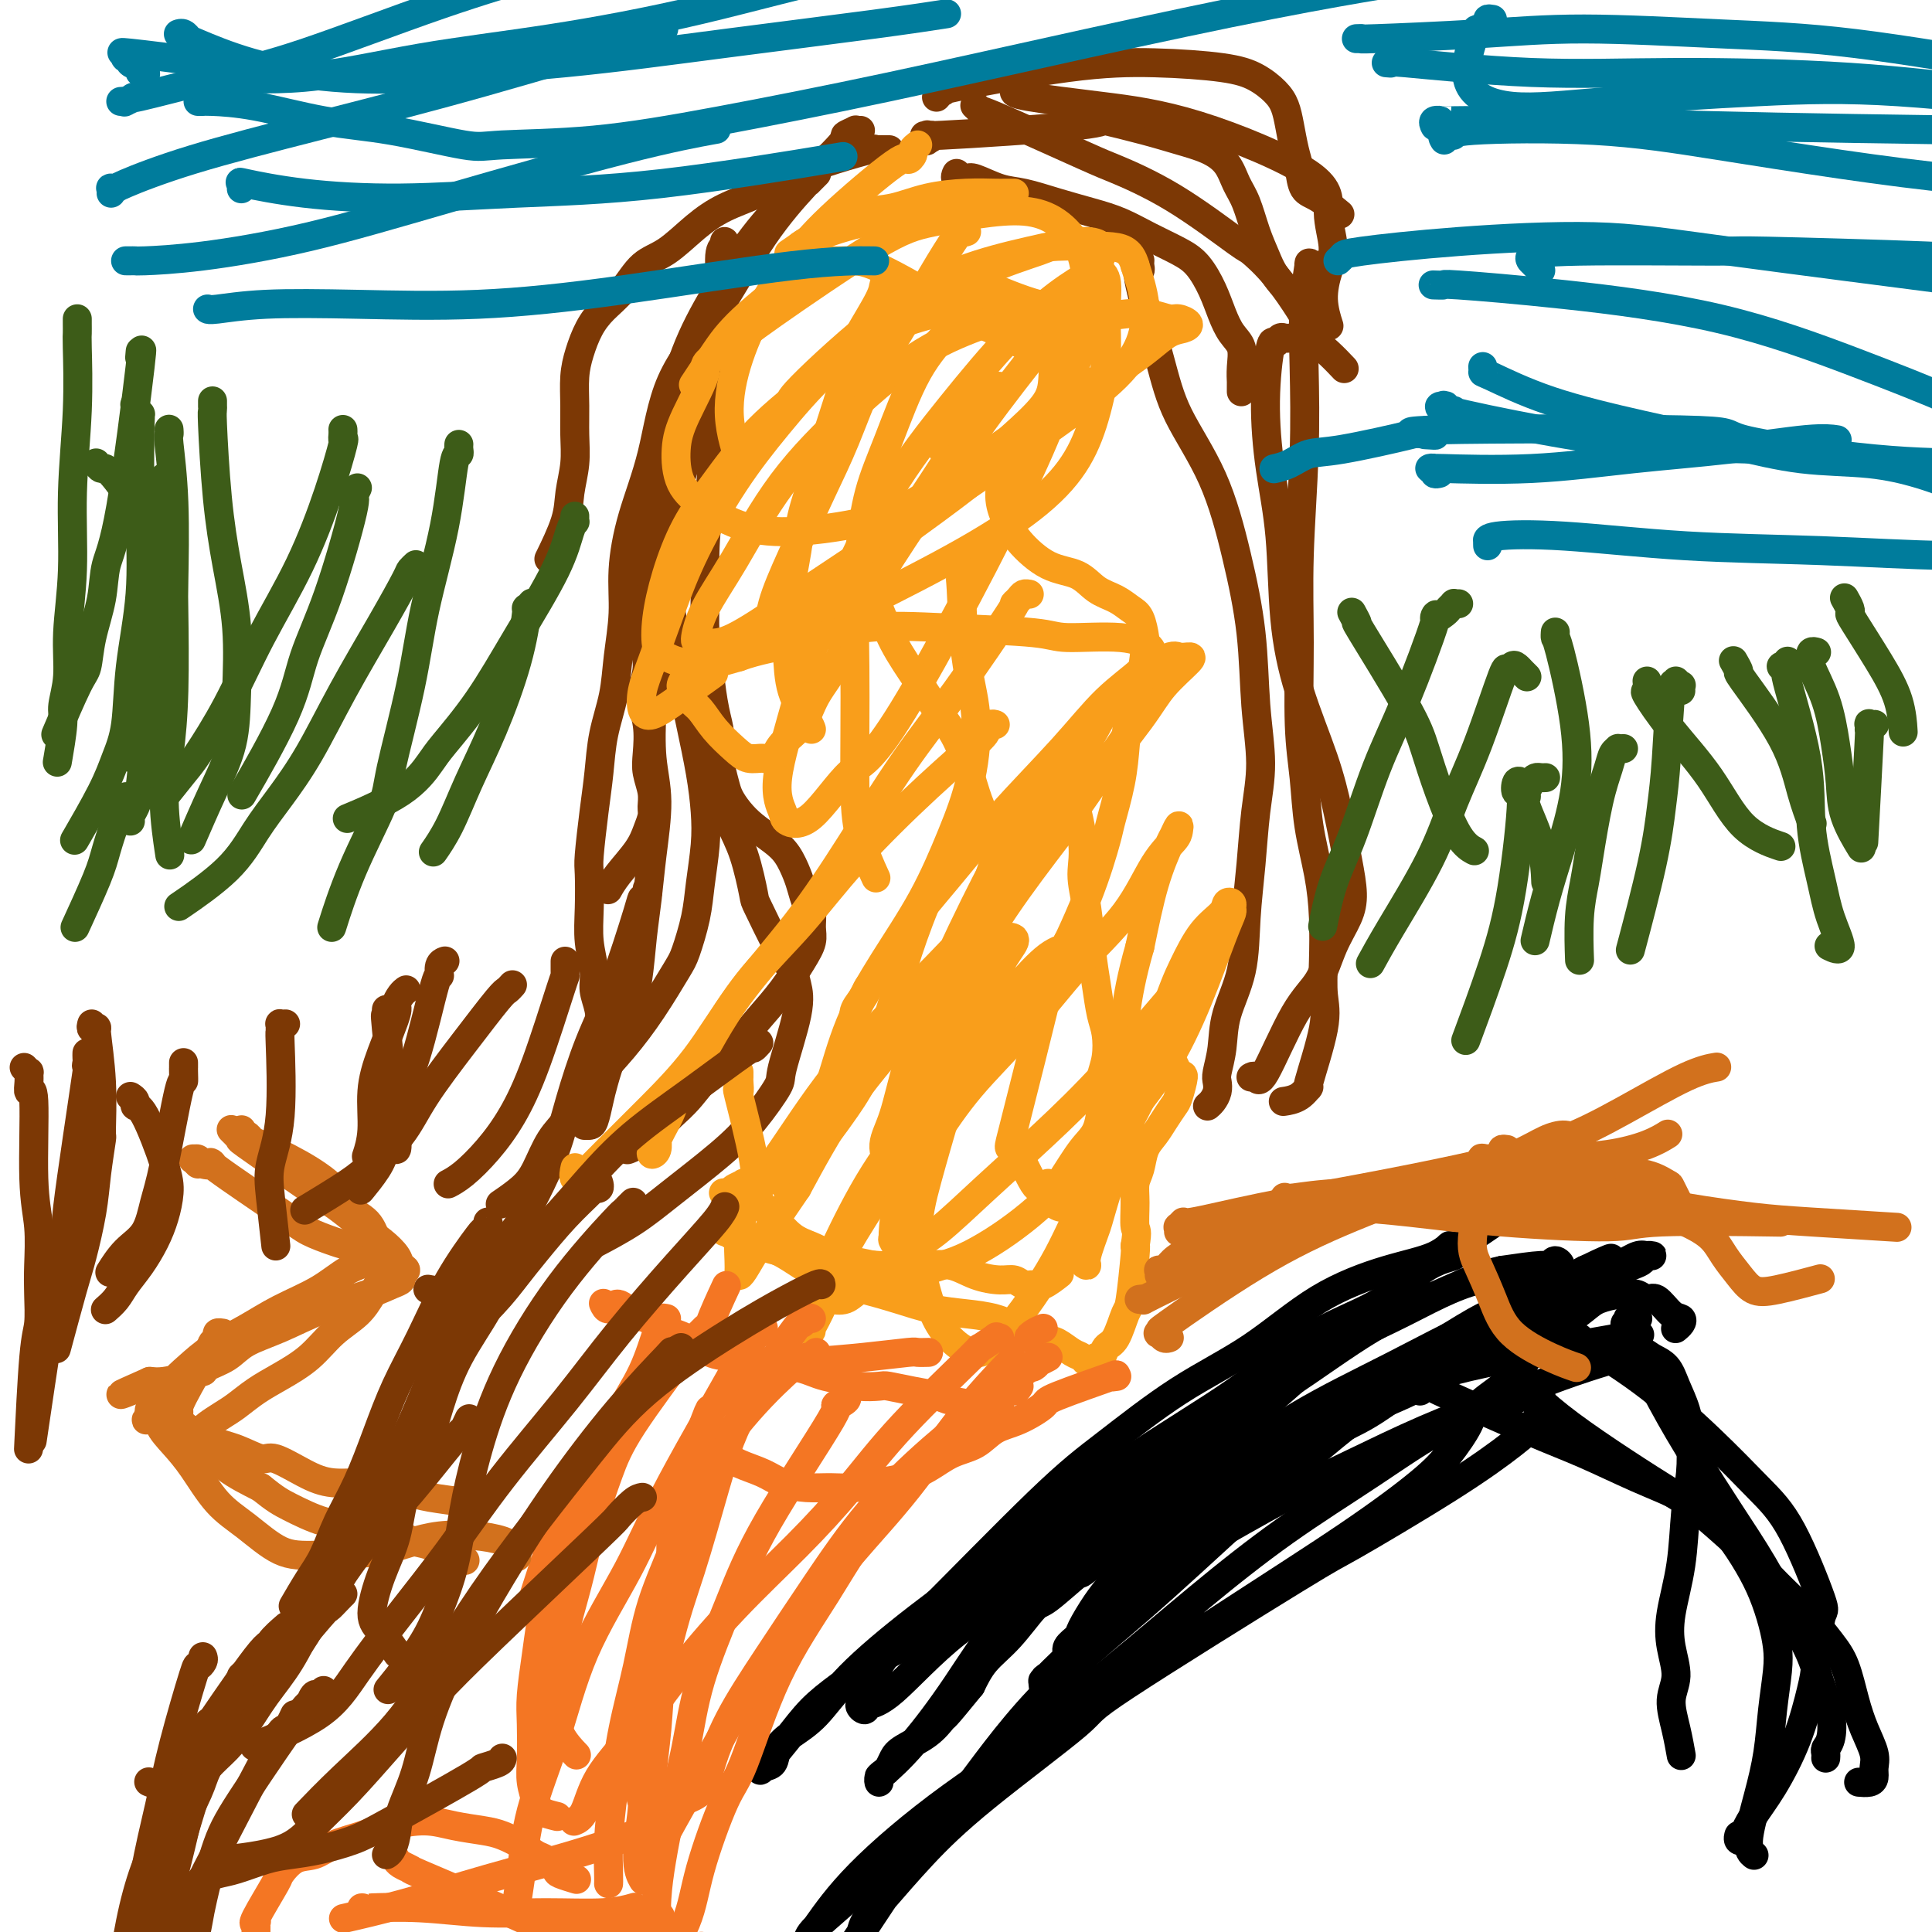 <svg viewBox='0 0 400 400' version='1.1' xmlns='http://www.w3.org/2000/svg' xmlns:xlink='http://www.w3.org/1999/xlink'><g fill='none' stroke='#000000' stroke-width='6' stroke-linecap='round' stroke-linejoin='round'><path d='M337,277c2.431,-0.590 4.862,-1.180 -2,0c-6.862,1.180 -23.017,4.131 -31,6c-7.983,1.869 -7.793,2.657 -10,4c-2.207,1.343 -6.812,3.241 -11,5c-4.188,1.759 -7.961,3.378 -11,5c-3.039,1.622 -5.344,3.246 -8,5c-2.656,1.754 -5.663,3.638 -8,5c-2.337,1.362 -4.004,2.201 -6,3c-1.996,0.799 -4.319,1.557 -6,3c-1.681,1.443 -2.718,3.570 -4,5c-1.282,1.430 -2.810,2.162 -4,3c-1.190,0.838 -2.044,1.782 -3,3c-0.956,1.218 -2.015,2.711 -3,4c-0.985,1.289 -1.895,2.376 -3,4c-1.105,1.624 -2.404,3.787 -3,5c-0.596,1.213 -0.487,1.477 -1,2c-0.513,0.523 -1.647,1.306 -2,2c-0.353,0.694 0.073,1.299 0,2c-0.073,0.701 -0.647,1.499 -1,2c-0.353,0.501 -0.487,0.704 -1,1c-0.513,0.296 -1.407,0.683 -2,1c-0.593,0.317 -0.887,0.564 -1,1c-0.113,0.436 -0.047,1.062 0,1c0.047,-0.062 0.073,-0.812 0,-1c-0.073,-0.188 -0.246,0.187 0,0c0.246,-0.187 0.913,-0.935 2,-2c1.087,-1.065 2.596,-2.447 5,-5c2.404,-2.553 5.702,-6.276 9,-10'/><path d='M232,331c8.618,-8.074 22.664,-20.261 32,-27c9.336,-6.739 13.962,-8.032 19,-11c5.038,-2.968 10.488,-7.611 16,-11c5.512,-3.389 11.088,-5.524 16,-8c4.912,-2.476 9.161,-5.294 12,-7c2.839,-1.706 4.267,-2.299 6,-3c1.733,-0.701 3.772,-1.508 5,-2c1.228,-0.492 1.647,-0.667 2,-1c0.353,-0.333 0.640,-0.823 1,-1c0.360,-0.177 0.794,-0.042 1,0c0.206,0.042 0.184,-0.010 0,0c-0.184,0.010 -0.532,0.081 -1,0c-0.468,-0.081 -1.058,-0.313 -2,0c-0.942,0.313 -2.236,1.171 -4,2c-1.764,0.829 -3.997,1.630 -8,3c-4.003,1.370 -9.775,3.310 -14,5c-4.225,1.690 -6.904,3.132 -10,5c-3.096,1.868 -6.609,4.163 -10,6c-3.391,1.837 -6.660,3.215 -10,5c-3.340,1.785 -6.750,3.977 -10,6c-3.250,2.023 -6.340,3.878 -10,6c-3.660,2.122 -7.891,4.510 -11,6c-3.109,1.490 -5.096,2.083 -10,6c-4.904,3.917 -12.726,11.159 -16,14c-3.274,2.841 -2.000,1.280 -3,2c-1.000,0.720 -4.273,3.721 -6,5c-1.727,1.279 -1.906,0.838 -3,2c-1.094,1.162 -3.102,3.928 -5,6c-1.898,2.072 -3.685,3.449 -5,5c-1.315,1.551 -2.157,3.275 -3,5'/><path d='M201,349c-3.112,3.811 -4.392,5.338 -5,6c-0.608,0.662 -0.544,0.457 -1,1c-0.456,0.543 -1.431,1.833 -3,3c-1.569,1.167 -3.731,2.210 -5,3c-1.269,0.790 -1.647,1.327 -2,2c-0.353,0.673 -0.683,1.483 -1,2c-0.317,0.517 -0.621,0.741 -1,1c-0.379,0.259 -0.832,0.553 -1,1c-0.168,0.447 -0.050,1.046 0,1c0.050,-0.046 0.033,-0.737 0,-1c-0.033,-0.263 -0.082,-0.097 1,-1c1.082,-0.903 3.295,-2.874 6,-6c2.705,-3.126 5.902,-7.407 9,-12c3.098,-4.593 6.099,-9.497 10,-14c3.901,-4.503 8.704,-8.604 13,-13c4.296,-4.396 8.084,-9.087 13,-13c4.916,-3.913 10.959,-7.047 16,-10c5.041,-2.953 9.081,-5.726 13,-9c3.919,-3.274 7.718,-7.048 12,-10c4.282,-2.952 9.045,-5.081 13,-7c3.955,-1.919 7.100,-3.629 10,-5c2.900,-1.371 5.556,-2.405 8,-3c2.444,-0.595 4.676,-0.753 7,-1c2.324,-0.247 4.738,-0.584 6,-1c1.262,-0.416 1.370,-0.911 2,-1c0.630,-0.089 1.782,0.227 2,0c0.218,-0.227 -0.498,-0.999 -1,-1c-0.502,-0.001 -0.789,0.769 -1,1c-0.211,0.231 -0.346,-0.077 -2,0c-1.654,0.077 -4.827,0.538 -8,1'/><path d='M311,263c-3.605,0.732 -6.617,2.062 -11,4c-4.383,1.938 -10.136,4.483 -16,8c-5.864,3.517 -11.840,8.007 -18,12c-6.160,3.993 -12.505,7.491 -19,12c-6.495,4.509 -13.140,10.031 -17,13c-3.860,2.969 -4.937,3.385 -9,6c-4.063,2.615 -11.114,7.429 -16,11c-4.886,3.571 -7.606,5.898 -11,8c-3.394,2.102 -7.460,3.980 -11,6c-3.540,2.020 -6.554,4.184 -9,6c-2.446,1.816 -4.323,3.284 -6,5c-1.677,1.716 -3.155,3.680 -5,6c-1.845,2.320 -4.056,4.995 -5,6c-0.944,1.005 -0.620,0.341 0,0c0.620,-0.341 1.538,-0.357 2,-1c0.462,-0.643 0.469,-1.911 1,-3c0.531,-1.089 1.586,-1.998 3,-3c1.414,-1.002 3.187,-2.099 5,-4c1.813,-1.901 3.666,-4.608 7,-8c3.334,-3.392 8.148,-7.469 14,-12c5.852,-4.531 12.741,-9.515 20,-15c7.259,-5.485 14.888,-11.472 23,-17c8.112,-5.528 16.708,-10.598 23,-15c6.292,-4.402 10.281,-8.135 15,-11c4.719,-2.865 10.168,-4.862 14,-7c3.832,-2.138 6.046,-4.418 8,-6c1.954,-1.582 3.647,-2.465 5,-3c1.353,-0.535 2.364,-0.721 3,-1c0.636,-0.279 0.896,-0.651 1,-1c0.104,-0.349 0.052,-0.674 0,-1'/><path d='M302,258c17.430,-11.888 5.004,-3.108 0,0c-5.004,3.108 -2.586,0.545 -2,0c0.586,-0.545 -0.660,0.929 -3,2c-2.340,1.071 -5.774,1.740 -10,3c-4.226,1.260 -9.244,3.110 -14,6c-4.756,2.890 -9.252,6.819 -14,10c-4.748,3.181 -9.749,5.615 -15,9c-5.251,3.385 -10.752,7.723 -15,11c-4.248,3.277 -7.243,5.494 -14,12c-6.757,6.506 -17.275,17.301 -23,23c-5.725,5.699 -6.657,6.301 -8,8c-1.343,1.699 -3.097,4.496 -4,6c-0.903,1.504 -0.957,1.714 -1,2c-0.043,0.286 -0.077,0.648 0,1c0.077,0.352 0.265,0.695 0,1c-0.265,0.305 -0.981,0.570 -1,1c-0.019,0.430 0.661,1.023 1,1c0.339,-0.023 0.338,-0.662 1,-1c0.662,-0.338 1.986,-0.375 5,-3c3.014,-2.625 7.717,-7.840 13,-12c5.283,-4.160 11.145,-7.266 17,-11c5.855,-3.734 11.701,-8.095 18,-12c6.299,-3.905 13.050,-7.356 19,-11c5.950,-3.644 11.100,-7.483 17,-11c5.900,-3.517 12.551,-6.711 19,-10c6.449,-3.289 12.698,-6.671 18,-9c5.302,-2.329 9.658,-3.604 13,-5c3.342,-1.396 5.669,-2.914 7,-4c1.331,-1.086 1.666,-1.739 2,-2c0.334,-0.261 0.667,-0.131 1,0'/><path d='M329,263c9.183,-4.732 2.141,-1.564 -1,0c-3.141,1.564 -2.382,1.522 -4,2c-1.618,0.478 -5.615,1.477 -10,4c-4.385,2.523 -9.159,6.572 -15,11c-5.841,4.428 -12.750,9.235 -20,15c-7.250,5.765 -14.843,12.488 -22,19c-7.157,6.512 -13.880,12.813 -21,19c-7.120,6.187 -14.637,12.261 -21,19c-6.363,6.739 -11.573,14.142 -16,20c-4.427,5.858 -8.073,10.171 -11,14c-2.927,3.829 -5.137,7.176 -7,10c-1.863,2.824 -3.380,5.127 -4,6c-0.620,0.873 -0.344,0.317 0,0c0.344,-0.317 0.756,-0.395 1,-1c0.244,-0.605 0.321,-1.736 1,-3c0.679,-1.264 1.961,-2.662 4,-5c2.039,-2.338 4.835,-5.615 8,-9c3.165,-3.385 6.699,-6.876 13,-12c6.301,-5.124 15.370,-11.879 19,-15c3.630,-3.121 1.821,-2.606 10,-8c8.179,-5.394 26.345,-16.696 35,-22c8.655,-5.304 7.797,-4.610 12,-7c4.203,-2.390 13.466,-7.865 20,-12c6.534,-4.135 10.340,-6.930 13,-9c2.660,-2.070 4.174,-3.416 5,-5c0.826,-1.584 0.964,-3.405 1,-4c0.036,-0.595 -0.032,0.036 0,0c0.032,-0.036 0.162,-0.741 0,-1c-0.162,-0.259 -0.618,-0.074 -1,0c-0.382,0.074 -0.691,0.037 -1,0'/><path d='M317,289c-0.470,-0.728 -1.145,-0.047 -4,1c-2.855,1.047 -7.890,2.459 -13,5c-5.110,2.541 -10.294,6.211 -16,10c-5.706,3.789 -11.933,7.696 -18,12c-6.067,4.304 -11.972,9.005 -18,14c-6.028,4.995 -12.178,10.285 -18,15c-5.822,4.715 -11.316,8.857 -16,13c-4.684,4.143 -8.559,8.289 -13,12c-4.441,3.711 -9.449,6.989 -13,10c-3.551,3.011 -5.645,5.757 -9,9c-3.355,3.243 -7.971,6.985 -10,9c-2.029,2.015 -1.472,2.303 -2,3c-0.528,0.697 -2.142,1.804 -3,3c-0.858,1.196 -0.959,2.481 -1,3c-0.041,0.519 -0.020,0.272 0,0c0.020,-0.272 0.041,-0.569 1,-2c0.959,-1.431 2.857,-3.995 5,-7c2.143,-3.005 4.531,-6.452 9,-11c4.469,-4.548 11.020,-10.197 19,-16c7.980,-5.803 17.389,-11.761 27,-18c9.611,-6.239 19.423,-12.759 29,-19c9.577,-6.241 18.920,-12.202 26,-17c7.080,-4.798 11.898,-8.432 15,-11c3.102,-2.568 4.487,-4.070 6,-6c1.513,-1.930 3.154,-4.288 4,-6c0.846,-1.712 0.897,-2.776 2,-4c1.103,-1.224 3.257,-2.607 5,-4c1.743,-1.393 3.075,-2.796 4,-4c0.925,-1.204 1.441,-2.209 2,-3c0.559,-0.791 1.160,-1.369 2,-2c0.840,-0.631 1.920,-1.316 3,-2'/><path d='M322,276c4.862,-5.382 3.018,-3.337 3,-3c-0.018,0.337 1.791,-1.035 3,-2c1.209,-0.965 1.819,-1.522 3,-2c1.181,-0.478 2.934,-0.877 4,-1c1.066,-0.123 1.444,0.030 2,0c0.556,-0.030 1.291,-0.243 2,0c0.709,0.243 1.392,0.944 2,1c0.608,0.056 1.140,-0.531 2,0c0.860,0.531 2.048,2.181 3,3c0.952,0.819 1.668,0.807 2,1c0.332,0.193 0.282,0.590 0,1c-0.282,0.410 -0.795,0.831 -1,1c-0.205,0.169 -0.103,0.084 0,0'/><path d='M245,323c0.294,-0.309 0.588,-0.618 1,-1c0.412,-0.382 0.942,-0.838 1,-1c0.058,-0.162 -0.357,-0.030 3,-2c3.357,-1.970 10.484,-6.043 16,-9c5.516,-2.957 9.420,-4.799 14,-7c4.580,-2.201 9.836,-4.762 15,-7c5.164,-2.238 10.237,-4.154 15,-6c4.763,-1.846 9.216,-3.624 13,-5c3.784,-1.376 6.900,-2.352 9,-3c2.100,-0.648 3.185,-0.968 4,-1c0.815,-0.032 1.359,0.223 2,0c0.641,-0.223 1.380,-0.925 2,-1c0.620,-0.075 1.122,0.477 2,1c0.878,0.523 2.131,1.019 3,2c0.869,0.981 1.354,2.449 2,4c0.646,1.551 1.453,3.187 2,5c0.547,1.813 0.833,3.803 1,6c0.167,2.197 0.215,4.603 0,7c-0.215,2.397 -0.694,4.787 -1,8c-0.306,3.213 -0.440,7.250 -1,11c-0.560,3.750 -1.545,7.215 -2,10c-0.455,2.785 -0.381,4.891 0,7c0.381,2.109 1.069,4.223 1,6c-0.069,1.777 -0.895,3.219 -1,5c-0.105,1.781 0.510,3.903 1,6c0.490,2.097 0.854,4.171 1,5c0.146,0.829 0.073,0.415 0,0'/><path d='M294,288c-0.021,-0.425 -0.042,-0.849 0,-1c0.042,-0.151 0.146,-0.028 0,0c-0.146,0.028 -0.544,-0.038 0,0c0.544,0.038 2.028,0.180 2,0c-0.028,-0.180 -1.570,-0.681 2,1c3.570,1.681 12.250,5.545 18,8c5.750,2.455 8.568,3.502 12,5c3.432,1.498 7.478,3.449 11,5c3.522,1.551 6.519,2.703 9,4c2.481,1.297 4.447,2.741 6,4c1.553,1.259 2.693,2.335 4,4c1.307,1.665 2.782,3.919 4,6c1.218,2.081 2.180,3.988 3,6c0.820,2.012 1.499,4.128 2,6c0.501,1.872 0.822,3.501 1,5c0.178,1.499 0.211,2.870 0,5c-0.211,2.130 -0.666,5.019 -1,8c-0.334,2.981 -0.548,6.053 -1,9c-0.452,2.947 -1.142,5.769 -2,9c-0.858,3.231 -1.885,6.870 -2,9c-0.115,2.130 0.681,2.751 1,3c0.319,0.249 0.159,0.124 0,0'/><path d='M313,283c-0.009,0.021 -0.017,0.042 0,0c0.017,-0.042 0.061,-0.149 0,0c-0.061,0.149 -0.225,0.552 0,1c0.225,0.448 0.841,0.940 1,1c0.159,0.060 -0.140,-0.313 1,1c1.140,1.313 3.717,4.314 10,9c6.283,4.686 16.272,11.059 21,14c4.728,2.941 4.193,2.450 6,4c1.807,1.550 5.954,5.143 9,8c3.046,2.857 4.990,4.979 7,7c2.010,2.021 4.085,3.939 6,6c1.915,2.061 3.669,4.263 5,6c1.331,1.737 2.237,3.007 3,5c0.763,1.993 1.382,4.709 2,7c0.618,2.291 1.236,4.159 2,6c0.764,1.841 1.676,3.656 2,5c0.324,1.344 0.062,2.216 0,3c-0.062,0.784 0.076,1.478 0,2c-0.076,0.522 -0.367,0.871 -1,1c-0.633,0.129 -1.610,0.037 -2,0c-0.390,-0.037 -0.195,-0.018 0,0'/><path d='M327,278c0.102,0.112 0.204,0.225 0,0c-0.204,-0.225 -0.715,-0.786 -1,-1c-0.285,-0.214 -0.345,-0.081 0,0c0.345,0.081 1.094,0.109 1,0c-0.094,-0.109 -1.032,-0.356 1,1c2.032,1.356 7.032,4.316 12,8c4.968,3.684 9.903,8.093 14,12c4.097,3.907 7.357,7.311 10,10c2.643,2.689 4.668,4.661 7,9c2.332,4.339 4.972,11.044 6,14c1.028,2.956 0.446,2.162 0,4c-0.446,1.838 -0.756,6.308 -1,9c-0.244,2.692 -0.423,3.607 -1,6c-0.577,2.393 -1.551,6.263 -3,10c-1.449,3.737 -3.373,7.342 -5,10c-1.627,2.658 -2.958,4.369 -4,6c-1.042,1.631 -1.796,3.183 -2,4c-0.204,0.817 0.141,0.899 0,1c-0.141,0.101 -0.769,0.219 -1,0c-0.231,-0.219 -0.066,-0.777 0,-1c0.066,-0.223 0.033,-0.112 0,0'/><path d='M339,273c0.080,-0.010 0.159,-0.021 0,0c-0.159,0.021 -0.558,0.073 -1,0c-0.442,-0.073 -0.928,-0.271 -1,0c-0.072,0.271 0.271,1.012 0,1c-0.271,-0.012 -1.155,-0.777 0,2c1.155,2.777 4.349,9.097 7,14c2.651,4.903 4.759,8.389 7,12c2.241,3.611 4.616,7.346 7,11c2.384,3.654 4.775,7.228 7,11c2.225,3.772 4.282,7.742 6,11c1.718,3.258 3.098,5.804 4,8c0.902,2.196 1.328,4.041 2,6c0.672,1.959 1.592,4.031 2,6c0.408,1.969 0.306,3.834 0,5c-0.306,1.166 -0.814,1.632 -1,2c-0.186,0.368 -0.050,0.638 0,1c0.050,0.362 0.014,0.818 0,1c-0.014,0.182 -0.007,0.091 0,0'/></g>
<g fill='none' stroke='#7C3805' stroke-width='6' stroke-linecap='round' stroke-linejoin='round'><path d='M236,54c0.007,-0.080 0.015,-0.160 0,0c-0.015,0.160 -0.051,0.561 0,1c0.051,0.439 0.190,0.917 0,1c-0.190,0.083 -0.708,-0.229 0,3c0.708,3.229 2.641,9.998 4,15c1.359,5.002 2.142,8.237 4,12c1.858,3.763 4.790,8.054 7,13c2.210,4.946 3.700,10.548 5,16c1.300,5.452 2.412,10.754 3,16c0.588,5.246 0.651,10.436 1,15c0.349,4.564 0.982,8.503 1,12c0.018,3.497 -0.580,6.551 -1,10c-0.420,3.449 -0.661,7.292 -1,11c-0.339,3.708 -0.774,7.280 -1,11c-0.226,3.720 -0.243,7.587 -1,11c-0.757,3.413 -2.255,6.370 -3,9c-0.745,2.630 -0.738,4.932 -1,7c-0.262,2.068 -0.792,3.903 -1,5c-0.208,1.097 -0.094,1.457 0,2c0.094,0.543 0.170,1.269 0,2c-0.170,0.731 -0.584,1.466 -1,2c-0.416,0.534 -0.833,0.867 -1,1c-0.167,0.133 -0.083,0.067 0,0'/><path d='M274,56c-0.342,-0.411 -0.684,-0.821 -1,-1c-0.316,-0.179 -0.607,-0.125 -1,0c-0.393,0.125 -0.889,0.321 -1,0c-0.111,-0.321 0.163,-1.161 0,0c-0.163,1.161 -0.761,4.321 -1,8c-0.239,3.679 -0.117,7.877 0,13c0.117,5.123 0.231,11.171 0,18c-0.231,6.829 -0.806,14.440 -1,21c-0.194,6.560 -0.007,12.068 0,18c0.007,5.932 -0.166,12.288 0,17c0.166,4.712 0.672,7.780 1,11c0.328,3.220 0.479,6.590 1,10c0.521,3.410 1.411,6.859 2,10c0.589,3.141 0.878,5.975 1,9c0.122,3.025 0.076,6.241 0,9c-0.076,2.759 -0.183,5.061 0,7c0.183,1.939 0.654,3.514 0,7c-0.654,3.486 -2.435,8.882 -3,11c-0.565,2.118 0.086,0.960 0,1c-0.086,0.040 -0.908,1.280 -2,2c-1.092,0.720 -2.455,0.920 -3,1c-0.545,0.080 -0.273,0.040 0,0'/><path d='M267,70c0.090,-0.011 0.179,-0.021 0,0c-0.179,0.021 -0.627,0.074 -1,0c-0.373,-0.074 -0.673,-0.276 -1,0c-0.327,0.276 -0.683,1.030 -1,1c-0.317,-0.030 -0.594,-0.843 -1,1c-0.406,1.843 -0.939,6.341 -1,11c-0.061,4.659 0.350,9.477 1,14c0.650,4.523 1.539,8.750 2,14c0.461,5.250 0.494,11.522 1,17c0.506,5.478 1.485,10.162 3,15c1.515,4.838 3.568,9.829 5,14c1.432,4.171 2.245,7.523 3,11c0.755,3.477 1.452,7.080 2,10c0.548,2.920 0.946,5.157 1,7c0.054,1.843 -0.237,3.291 -1,5c-0.763,1.709 -1.997,3.680 -3,6c-1.003,2.320 -1.775,4.990 -3,7c-1.225,2.010 -2.903,3.362 -5,7c-2.097,3.638 -4.614,9.563 -6,12c-1.386,2.437 -1.642,1.387 -2,1c-0.358,-0.387 -0.816,-0.111 -1,0c-0.184,0.111 -0.092,0.055 0,0'/><path d='M257,81c-0.000,-0.033 -0.000,-0.066 0,0c0.000,0.066 0.000,0.230 0,0c-0.000,-0.230 -0.000,-0.854 0,-1c0.000,-0.146 0.002,0.186 0,0c-0.002,-0.186 -0.006,-0.892 0,-1c0.006,-0.108 0.024,0.380 0,0c-0.024,-0.380 -0.089,-1.629 0,-3c0.089,-1.371 0.331,-2.863 0,-4c-0.331,-1.137 -1.234,-1.917 -2,-3c-0.766,-1.083 -1.396,-2.467 -2,-4c-0.604,-1.533 -1.181,-3.215 -2,-5c-0.819,-1.785 -1.879,-3.671 -3,-5c-1.121,-1.329 -2.303,-2.099 -4,-3c-1.697,-0.901 -3.910,-1.933 -6,-3c-2.090,-1.067 -4.059,-2.168 -6,-3c-1.941,-0.832 -3.854,-1.393 -6,-2c-2.146,-0.607 -4.524,-1.259 -7,-2c-2.476,-0.741 -5.049,-1.571 -7,-2c-1.951,-0.429 -3.279,-0.459 -5,-1c-1.721,-0.541 -3.834,-1.595 -5,-2c-1.166,-0.405 -1.384,-0.161 -2,0c-0.616,0.161 -1.629,0.239 -2,0c-0.371,-0.239 -0.100,-0.795 0,-1c0.100,-0.205 0.029,-0.059 0,0c-0.029,0.059 -0.014,0.029 0,0'/><path d='M192,28c0.005,0.028 0.010,0.056 0,0c-0.010,-0.056 -0.036,-0.195 0,0c0.036,0.195 0.136,0.726 0,1c-0.136,0.274 -0.506,0.292 0,0c0.506,-0.292 1.887,-0.896 1,-1c-0.887,-0.104 -4.042,0.290 2,0c6.042,-0.290 21.280,-1.263 28,-2c6.720,-0.737 4.921,-1.237 6,-1c1.079,0.237 5.038,1.210 8,2c2.962,0.790 4.929,1.395 7,2c2.071,0.605 4.245,1.210 6,2c1.755,0.790 3.089,1.765 4,3c0.911,1.235 1.397,2.731 2,4c0.603,1.269 1.321,2.312 2,4c0.679,1.688 1.317,4.022 2,6c0.683,1.978 1.409,3.602 2,5c0.591,1.398 1.045,2.571 2,4c0.955,1.429 2.411,3.116 4,4c1.589,0.884 3.311,0.967 4,1c0.689,0.033 0.344,0.017 0,0'/><path d='M194,20c-0.096,0.113 -0.192,0.227 0,0c0.192,-0.227 0.673,-0.793 1,-1c0.327,-0.207 0.501,-0.053 0,0c-0.501,0.053 -1.678,0.005 3,-1c4.678,-1.005 15.210,-2.968 23,-4c7.790,-1.032 12.836,-1.133 18,-1c5.164,0.133 10.444,0.502 14,1c3.556,0.498 5.386,1.126 7,2c1.614,0.874 3.010,1.993 4,3c0.990,1.007 1.573,1.902 2,3c0.427,1.098 0.696,2.400 1,4c0.304,1.600 0.643,3.498 1,5c0.357,1.502 0.734,2.610 1,4c0.266,1.390 0.422,3.063 1,4c0.578,0.937 1.579,1.137 3,2c1.421,0.863 3.263,2.389 4,3c0.737,0.611 0.368,0.305 0,0'/><path d='M202,22c-0.158,-0.144 -0.317,-0.287 0,0c0.317,0.287 1.109,1.005 1,1c-0.109,-0.005 -1.118,-0.732 3,1c4.118,1.732 13.362,5.925 18,8c4.638,2.075 4.668,2.032 7,3c2.332,0.968 6.965,2.946 12,6c5.035,3.054 10.472,7.183 13,9c2.528,1.817 2.147,1.323 3,2c0.853,0.677 2.941,2.526 5,5c2.059,2.474 4.090,5.574 5,7c0.910,1.426 0.700,1.178 1,2c0.300,0.822 1.111,2.715 2,4c0.889,1.285 1.855,1.961 3,3c1.145,1.039 2.470,2.440 3,3c0.530,0.560 0.265,0.280 0,0'/><path d='M210,19c0.001,-0.067 0.002,-0.134 0,0c-0.002,0.134 -0.005,0.469 3,1c3.005,0.531 9.020,1.257 15,2c5.980,0.743 11.926,1.502 20,4c8.074,2.498 18.278,6.736 23,10c4.722,3.264 3.963,5.555 4,8c0.037,2.445 0.872,5.045 1,7c0.128,1.955 -0.450,3.266 -1,5c-0.550,1.734 -1.071,3.890 -1,6c0.071,2.110 0.735,4.174 1,5c0.265,0.826 0.133,0.413 0,0'/><path d='M184,31c0.119,0.000 0.238,0.000 0,0c-0.238,-0.000 -0.833,-0.002 -1,0c-0.167,0.002 0.093,0.006 0,0c-0.093,-0.006 -0.538,-0.022 -1,0c-0.462,0.022 -0.939,0.082 -1,0c-0.061,-0.082 0.295,-0.304 -1,0c-1.295,0.304 -4.242,1.136 -7,2c-2.758,0.864 -5.328,1.761 -8,3c-2.672,1.239 -5.446,2.819 -8,4c-2.554,1.181 -4.888,1.964 -7,3c-2.112,1.036 -4.000,2.324 -6,4c-2.000,1.676 -4.111,3.738 -6,5c-1.889,1.262 -3.556,1.722 -5,3c-1.444,1.278 -2.664,3.372 -4,5c-1.336,1.628 -2.789,2.790 -4,4c-1.211,1.210 -2.181,2.468 -3,4c-0.819,1.532 -1.486,3.339 -2,5c-0.514,1.661 -0.873,3.178 -1,5c-0.127,1.822 -0.021,3.950 0,6c0.021,2.050 -0.044,4.021 0,6c0.044,1.979 0.197,3.964 0,6c-0.197,2.036 -0.743,4.123 -1,6c-0.257,1.877 -0.223,3.544 -1,6c-0.777,2.456 -2.365,5.702 -3,7c-0.635,1.298 -0.318,0.649 0,0'/><path d='M178,27c0.131,-0.008 0.263,-0.016 0,0c-0.263,0.016 -0.920,0.055 -1,0c-0.080,-0.055 0.418,-0.204 0,0c-0.418,0.204 -1.751,0.763 -2,1c-0.249,0.237 0.587,0.153 -1,2c-1.587,1.847 -5.598,5.625 -9,9c-3.402,3.375 -6.197,6.346 -9,10c-2.803,3.654 -5.616,7.990 -8,12c-2.384,4.010 -4.340,7.694 -6,12c-1.660,4.306 -3.023,9.232 -4,13c-0.977,3.768 -1.568,6.376 -2,9c-0.432,2.624 -0.706,5.263 -1,8c-0.294,2.737 -0.610,5.570 -1,8c-0.390,2.430 -0.855,4.455 -1,7c-0.145,2.545 0.032,5.610 0,8c-0.032,2.390 -0.271,4.106 0,6c0.271,1.894 1.052,3.965 1,6c-0.052,2.035 -0.938,4.032 -1,6c-0.062,1.968 0.701,3.907 1,6c0.299,2.093 0.133,4.342 0,6c-0.133,1.658 -0.235,2.726 0,4c0.235,1.274 0.805,2.755 1,4c0.195,1.245 0.015,2.255 0,3c-0.015,0.745 0.136,1.226 0,2c-0.136,0.774 -0.559,1.840 -1,3c-0.441,1.160 -0.902,2.414 -2,4c-1.098,1.586 -2.834,3.504 -4,5c-1.166,1.496 -1.762,2.570 -2,3c-0.238,0.430 -0.119,0.215 0,0'/><path d='M169,36c0.078,-0.077 0.156,-0.154 0,0c-0.156,0.154 -0.547,0.538 -1,1c-0.453,0.462 -0.968,1.000 -1,1c-0.032,-0.000 0.418,-0.540 -1,1c-1.418,1.540 -4.705,5.159 -8,10c-3.295,4.841 -6.600,10.903 -10,16c-3.400,5.097 -6.896,9.227 -9,14c-2.104,4.773 -2.816,10.189 -4,15c-1.184,4.811 -2.841,9.018 -4,13c-1.159,3.982 -1.820,7.738 -2,11c-0.180,3.262 0.120,6.029 0,9c-0.120,2.971 -0.662,6.145 -1,9c-0.338,2.855 -0.473,5.391 -1,8c-0.527,2.609 -1.448,5.289 -2,8c-0.552,2.711 -0.736,5.451 -1,8c-0.264,2.549 -0.608,4.907 -1,8c-0.392,3.093 -0.833,6.921 -1,9c-0.167,2.079 -0.060,2.408 0,4c0.060,1.592 0.072,4.449 0,7c-0.072,2.551 -0.229,4.798 0,7c0.229,2.202 0.842,4.359 1,6c0.158,1.641 -0.140,2.766 0,4c0.140,1.234 0.718,2.578 1,4c0.282,1.422 0.268,2.921 0,4c-0.268,1.079 -0.791,1.737 -1,2c-0.209,0.263 -0.105,0.132 0,0'/><path d='M150,50c-0.034,0.432 -0.067,0.864 0,1c0.067,0.136 0.235,-0.024 0,0c-0.235,0.024 -0.871,0.230 -1,2c-0.129,1.770 0.251,5.102 0,9c-0.251,3.898 -1.132,8.363 -2,13c-0.868,4.637 -1.725,9.446 -3,14c-1.275,4.554 -2.970,8.851 -4,14c-1.030,5.149 -1.396,11.148 -2,16c-0.604,4.852 -1.447,8.556 -2,13c-0.553,4.444 -0.817,9.628 -1,14c-0.183,4.372 -0.287,7.933 0,11c0.287,3.067 0.964,5.640 1,9c0.036,3.360 -0.570,7.506 -1,11c-0.430,3.494 -0.685,6.337 -1,9c-0.315,2.663 -0.690,5.146 -1,8c-0.310,2.854 -0.555,6.079 -1,9c-0.445,2.921 -1.089,5.539 -2,8c-0.911,2.461 -2.089,4.764 -3,7c-0.911,2.236 -1.554,4.403 -2,6c-0.446,1.597 -0.694,2.624 -1,4c-0.306,1.376 -0.670,3.101 -1,4c-0.330,0.899 -0.627,0.973 -1,1c-0.373,0.027 -0.821,0.008 -1,0c-0.179,-0.008 -0.090,-0.004 0,0'/><path d='M151,75c-0.414,0.022 -0.828,0.045 -1,0c-0.172,-0.045 -0.102,-0.157 0,0c0.102,0.157 0.235,0.582 0,1c-0.235,0.418 -0.837,0.827 -1,1c-0.163,0.173 0.114,0.108 0,2c-0.114,1.892 -0.620,5.739 -1,10c-0.380,4.261 -0.634,8.935 -1,13c-0.366,4.065 -0.845,7.522 -1,11c-0.155,3.478 0.014,6.979 0,10c-0.014,3.021 -0.210,5.563 0,8c0.210,2.437 0.826,4.769 1,6c0.174,1.231 -0.094,1.362 0,3c0.094,1.638 0.549,4.784 1,7c0.451,2.216 0.897,3.503 1,5c0.103,1.497 -0.136,3.205 0,5c0.136,1.795 0.648,3.677 1,5c0.352,1.323 0.545,2.085 1,3c0.455,0.915 1.172,1.981 2,3c0.828,1.019 1.766,1.991 3,3c1.234,1.009 2.764,2.056 4,3c1.236,0.944 2.177,1.785 3,3c0.823,1.215 1.527,2.804 2,4c0.473,1.196 0.717,2.000 1,3c0.283,1.000 0.607,2.198 1,3c0.393,0.802 0.854,1.210 1,2c0.146,0.790 -0.025,1.963 0,3c0.025,1.037 0.244,1.938 0,3c-0.244,1.062 -0.952,2.285 -2,4c-1.048,1.715 -2.436,3.923 -4,6c-1.564,2.077 -3.304,4.022 -5,6c-1.696,1.978 -3.348,3.989 -5,6'/><path d='M152,217c-3.134,4.465 -2.968,3.126 -4,4c-1.032,0.874 -3.261,3.961 -5,6c-1.739,2.039 -2.988,3.030 -4,4c-1.012,0.970 -1.787,1.920 -3,3c-1.213,1.080 -2.865,2.291 -4,3c-1.135,0.709 -1.753,0.917 -2,1c-0.247,0.083 -0.124,0.042 0,0'/><path d='M138,113c0.017,0.298 0.035,0.595 0,1c-0.035,0.405 -0.122,0.917 0,3c0.122,2.083 0.453,5.738 1,10c0.547,4.262 1.310,9.130 2,13c0.690,3.870 1.306,6.743 2,10c0.694,3.257 1.466,6.899 2,10c0.534,3.101 0.830,5.660 1,8c0.170,2.340 0.214,4.460 0,7c-0.214,2.540 -0.684,5.499 -1,8c-0.316,2.501 -0.477,4.544 -1,7c-0.523,2.456 -1.409,5.326 -2,7c-0.591,1.674 -0.888,2.152 -2,4c-1.112,1.848 -3.039,5.065 -5,8c-1.961,2.935 -3.957,5.587 -6,8c-2.043,2.413 -4.134,4.588 -6,7c-1.866,2.412 -3.506,5.060 -5,7c-1.494,1.940 -2.842,3.172 -4,5c-1.158,1.828 -2.125,4.253 -3,6c-0.875,1.747 -1.659,2.817 -3,4c-1.341,1.183 -3.240,2.481 -4,3c-0.760,0.519 -0.380,0.260 0,0'/><path d='M134,184c0.115,0.299 0.229,0.598 0,1c-0.229,0.402 -0.803,0.908 -1,1c-0.197,0.092 -0.019,-0.230 -1,3c-0.981,3.230 -3.123,10.010 -5,15c-1.877,4.990 -3.491,8.188 -5,12c-1.509,3.812 -2.913,8.238 -4,12c-1.087,3.762 -1.859,6.859 -3,10c-1.141,3.141 -2.653,6.327 -4,9c-1.347,2.673 -2.530,4.832 -4,7c-1.470,2.168 -3.228,4.346 -5,6c-1.772,1.654 -3.557,2.783 -5,4c-1.443,1.217 -2.542,2.520 -4,3c-1.458,0.480 -3.274,0.137 -4,0c-0.726,-0.137 -0.363,-0.069 0,0'/><path d='M142,131c0.110,-0.116 0.221,-0.231 0,0c-0.221,0.231 -0.772,0.810 -1,1c-0.228,0.190 -0.133,-0.008 0,2c0.133,2.008 0.304,6.224 1,10c0.696,3.776 1.917,7.114 3,10c1.083,2.886 2.028,5.320 3,8c0.972,2.680 1.971,5.605 3,8c1.029,2.395 2.086,4.259 3,7c0.914,2.741 1.684,6.361 2,8c0.316,1.639 0.179,1.299 1,3c0.821,1.701 2.601,5.444 4,8c1.399,2.556 2.417,3.927 3,5c0.583,1.073 0.731,1.850 1,3c0.269,1.150 0.661,2.674 0,6c-0.661,3.326 -2.373,8.454 -3,11c-0.627,2.546 -0.170,2.511 -1,4c-0.830,1.489 -2.949,4.501 -5,7c-2.051,2.499 -4.036,4.485 -7,7c-2.964,2.515 -6.908,5.561 -10,8c-3.092,2.439 -5.332,4.272 -8,6c-2.668,1.728 -5.762,3.351 -7,4c-1.238,0.649 -0.619,0.325 0,0'/></g>
<g fill='none' stroke='#F99E1B' stroke-width='6' stroke-linecap='round' stroke-linejoin='round'><path d='M195,93c0.334,-0.374 0.668,-0.748 1,-1c0.332,-0.252 0.662,-0.383 1,-1c0.338,-0.617 0.684,-1.721 1,-2c0.316,-0.279 0.602,0.265 2,-1c1.398,-1.265 3.907,-4.340 5,-6c1.093,-1.660 0.771,-1.906 1,-2c0.229,-0.094 1.008,-0.036 1,0c-0.008,0.036 -0.804,0.050 -1,0c-0.196,-0.050 0.209,-0.164 0,0c-0.209,0.164 -1.033,0.606 -2,2c-0.967,1.394 -2.078,3.741 -4,7c-1.922,3.259 -4.655,7.429 -7,11c-2.345,3.571 -4.301,6.542 -6,9c-1.699,2.458 -3.141,4.403 -5,7c-1.859,2.597 -4.134,5.845 -6,8c-1.866,2.155 -3.323,3.219 -4,4c-0.677,0.781 -0.574,1.281 -1,2c-0.426,0.719 -1.382,1.657 -2,2c-0.618,0.343 -0.897,0.092 -1,0c-0.103,-0.092 -0.029,-0.026 0,0c0.029,0.026 0.015,0.013 0,0'/><path d='M200,48c0.113,-0.038 0.227,-0.076 0,0c-0.227,0.076 -0.793,0.268 -1,0c-0.207,-0.268 -0.055,-0.994 0,-1c0.055,-0.006 0.011,0.708 0,1c-0.011,0.292 0.010,0.161 0,0c-0.010,-0.161 -0.053,-0.353 -1,1c-0.947,1.353 -2.800,4.253 -5,8c-2.200,3.747 -4.748,8.343 -7,12c-2.252,3.657 -4.207,6.374 -6,10c-1.793,3.626 -3.422,8.162 -5,12c-1.578,3.838 -3.105,6.979 -5,11c-1.895,4.021 -4.160,8.921 -6,13c-1.840,4.079 -3.257,7.338 -4,10c-0.743,2.662 -0.814,4.726 -1,6c-0.186,1.274 -0.489,1.758 0,2c0.489,0.242 1.768,0.242 5,-1c3.232,-1.242 8.416,-3.727 15,-7c6.584,-3.273 14.567,-7.334 21,-11c6.433,-3.666 11.317,-6.935 15,-10c3.683,-3.065 6.166,-5.924 8,-9c1.834,-3.076 3.021,-6.369 4,-10c0.979,-3.631 1.751,-7.598 2,-11c0.249,-3.402 -0.025,-6.237 0,-9c0.025,-2.763 0.350,-5.453 0,-7c-0.350,-1.547 -1.375,-1.952 -2,-2c-0.625,-0.048 -0.852,0.261 -2,1c-1.148,0.739 -3.219,1.908 -6,4c-2.781,2.092 -6.271,5.107 -10,9c-3.729,3.893 -7.696,8.663 -12,14c-4.304,5.337 -8.944,11.239 -13,18c-4.056,6.761 -7.528,14.380 -11,22'/><path d='M173,124c-5.266,10.080 -6.432,15.280 -8,21c-1.568,5.720 -3.537,11.959 -4,16c-0.463,4.041 0.579,5.883 1,7c0.421,1.117 0.219,1.507 1,2c0.781,0.493 2.544,1.087 5,-1c2.456,-2.087 5.604,-6.854 8,-9c2.396,-2.146 4.040,-1.669 11,-13c6.960,-11.331 19.236,-34.468 26,-49c6.764,-14.532 8.018,-20.458 8,-24c-0.018,-3.542 -1.306,-4.698 -3,-6c-1.694,-1.302 -3.793,-2.748 -6,-3c-2.207,-0.252 -4.521,0.691 -8,2c-3.479,1.309 -8.122,2.984 -13,6c-4.878,3.016 -9.991,7.372 -15,12c-5.009,4.628 -9.916,9.527 -14,15c-4.084,5.473 -7.347,11.521 -10,16c-2.653,4.479 -4.698,7.390 -6,10c-1.302,2.610 -1.863,4.919 -2,6c-0.137,1.081 0.148,0.935 1,1c0.852,0.065 2.269,0.342 4,0c1.731,-0.342 3.774,-1.303 8,-4c4.226,-2.697 10.635,-7.131 18,-12c7.365,-4.869 15.688,-10.172 23,-15c7.312,-4.828 13.614,-9.180 19,-13c5.386,-3.820 9.856,-7.106 13,-10c3.144,-2.894 4.962,-5.394 6,-8c1.038,-2.606 1.297,-5.316 1,-8c-0.297,-2.684 -1.148,-5.342 -2,-8'/><path d='M235,55c-0.931,-3.378 -2.759,-3.822 -6,-4c-3.241,-0.178 -7.894,-0.089 -10,0c-2.106,0.089 -1.666,0.178 -4,1c-2.334,0.822 -7.442,2.377 -13,5c-5.558,2.623 -11.568,6.315 -17,10c-5.432,3.685 -10.288,7.364 -15,11c-4.712,3.636 -9.280,7.230 -13,11c-3.720,3.770 -6.591,7.717 -9,11c-2.409,3.283 -4.354,5.901 -6,9c-1.646,3.099 -2.991,6.679 -4,10c-1.009,3.321 -1.680,6.382 -2,9c-0.320,2.618 -0.289,4.794 0,6c0.289,1.206 0.836,1.443 2,2c1.164,0.557 2.945,1.434 5,1c2.055,-0.434 4.384,-2.179 8,-4c3.616,-1.821 8.517,-3.716 14,-7c5.483,-3.284 11.546,-7.956 17,-12c5.454,-4.044 10.299,-7.460 15,-11c4.701,-3.540 9.259,-7.204 13,-11c3.741,-3.796 6.666,-7.723 9,-11c2.334,-3.277 4.077,-5.904 5,-9c0.923,-3.096 1.026,-6.659 1,-10c-0.026,-3.341 -0.181,-6.458 -1,-9c-0.819,-2.542 -2.301,-4.507 -4,-6c-1.699,-1.493 -3.616,-2.514 -6,-3c-2.384,-0.486 -5.236,-0.437 -9,0c-3.764,0.437 -8.442,1.261 -12,2c-3.558,0.739 -5.996,1.391 -12,5c-6.004,3.609 -15.572,10.174 -21,14c-5.428,3.826 -6.714,4.913 -8,6'/><path d='M152,71c-7.492,4.768 -5.721,4.189 -6,6c-0.279,1.811 -2.606,6.012 -4,9c-1.394,2.988 -1.854,4.764 -2,7c-0.146,2.236 0.022,4.934 1,7c0.978,2.066 2.765,3.501 5,5c2.235,1.499 4.919,3.063 8,4c3.081,0.937 6.561,1.247 11,1c4.439,-0.247 9.837,-1.051 14,-2c4.163,-0.949 7.091,-2.042 12,-5c4.909,-2.958 11.799,-7.781 15,-10c3.201,-2.219 2.711,-1.835 4,-3c1.289,-1.165 4.356,-3.880 6,-6c1.644,-2.120 1.865,-3.645 2,-6c0.135,-2.355 0.183,-5.540 0,-7c-0.183,-1.460 -0.596,-1.195 -2,-2c-1.404,-0.805 -3.800,-2.681 -6,-4c-2.200,-1.319 -4.206,-2.080 -7,-2c-2.794,0.080 -6.376,1.000 -10,2c-3.624,1.000 -7.291,2.079 -11,4c-3.709,1.921 -7.461,4.682 -11,8c-3.539,3.318 -6.867,7.191 -10,11c-3.133,3.809 -6.072,7.554 -9,12c-2.928,4.446 -5.843,9.593 -8,14c-2.157,4.407 -3.554,8.072 -5,12c-1.446,3.928 -2.940,8.118 -4,11c-1.060,2.882 -1.688,4.456 -2,6c-0.312,1.544 -0.310,3.057 0,4c0.310,0.943 0.929,1.315 2,1c1.071,-0.315 2.596,-1.315 5,-3c2.404,-1.685 5.687,-4.053 7,-5c1.313,-0.947 0.657,-0.474 0,0'/><path d='M162,86c0.260,-0.719 0.520,-1.437 1,-2c0.480,-0.563 1.179,-0.969 1,-1c-0.179,-0.031 -1.237,0.313 2,-3c3.237,-3.313 10.769,-10.282 17,-15c6.231,-4.718 11.159,-7.183 16,-9c4.841,-1.817 9.593,-2.984 14,-4c4.407,-1.016 8.467,-1.879 11,-2c2.533,-0.121 3.538,0.502 4,1c0.462,0.498 0.382,0.870 0,2c-0.382,1.130 -1.066,3.016 -3,6c-1.934,2.984 -5.117,7.065 -9,12c-3.883,4.935 -8.465,10.723 -13,17c-4.535,6.277 -9.023,13.042 -13,19c-3.977,5.958 -7.443,11.107 -10,16c-2.557,4.893 -4.204,9.529 -6,13c-1.796,3.471 -3.740,5.777 -5,8c-1.260,2.223 -1.835,4.362 -3,6c-1.165,1.638 -2.919,2.774 -4,4c-1.081,1.226 -1.489,2.541 -2,3c-0.511,0.459 -1.123,0.061 -2,0c-0.877,-0.061 -2.017,0.217 -3,0c-0.983,-0.217 -1.807,-0.927 -3,-2c-1.193,-1.073 -2.755,-2.510 -4,-4c-1.245,-1.490 -2.173,-3.033 -3,-4c-0.827,-0.967 -1.554,-1.359 -2,-2c-0.446,-0.641 -0.611,-1.533 -1,-2c-0.389,-0.467 -1.002,-0.509 -1,-1c0.002,-0.491 0.619,-1.431 1,-2c0.381,-0.569 0.526,-0.769 1,-1c0.474,-0.231 1.278,-0.495 3,-1c1.722,-0.505 4.361,-1.253 7,-2'/><path d='M153,136c3.928,-1.429 7.748,-2.000 12,-3c4.252,-1.000 8.936,-2.427 14,-3c5.064,-0.573 10.506,-0.291 17,0c6.494,0.291 14.038,0.591 18,1c3.962,0.409 4.341,0.926 7,1c2.659,0.074 7.596,-0.294 11,0c3.404,0.294 5.275,1.250 6,2c0.725,0.750 0.306,1.293 0,2c-0.306,0.707 -0.497,1.578 -2,3c-1.503,1.422 -4.317,3.397 -7,6c-2.683,2.603 -5.234,5.836 -9,10c-3.766,4.164 -8.747,9.259 -13,14c-4.253,4.741 -7.779,9.128 -11,13c-3.221,3.872 -6.139,7.229 -8,10c-1.861,2.771 -2.667,4.956 -4,7c-1.333,2.044 -3.194,3.945 -4,5c-0.806,1.055 -0.556,1.262 -1,2c-0.444,0.738 -1.581,2.006 -2,3c-0.419,0.994 -0.120,1.712 0,2c0.120,0.288 0.060,0.144 0,0'/><path d='M201,119c0.121,-0.011 0.242,-0.021 0,0c-0.242,0.021 -0.848,0.074 -1,0c-0.152,-0.074 0.149,-0.273 0,0c-0.149,0.273 -0.748,1.019 -1,1c-0.252,-0.019 -0.155,-0.805 0,2c0.155,2.805 0.369,9.199 1,14c0.631,4.801 1.680,8.008 2,12c0.320,3.992 -0.087,8.771 -1,13c-0.913,4.229 -2.331,7.910 -4,12c-1.669,4.090 -3.588,8.589 -6,13c-2.412,4.411 -5.318,8.734 -8,13c-2.682,4.266 -5.141,8.473 -7,13c-1.859,4.527 -3.117,9.372 -4,12c-0.883,2.628 -1.389,3.037 -2,5c-0.611,1.963 -1.327,5.479 -2,8c-0.673,2.521 -1.304,4.047 -2,5c-0.696,0.953 -1.457,1.334 -2,2c-0.543,0.666 -0.870,1.619 -1,2c-0.130,0.381 -0.065,0.191 0,0'/><path d='M213,123c0.094,0.019 0.188,0.038 0,0c-0.188,-0.038 -0.657,-0.133 -1,0c-0.343,0.133 -0.558,0.494 -1,1c-0.442,0.506 -1.111,1.156 -1,1c0.111,-0.156 1.001,-1.119 -1,2c-2.001,3.119 -6.893,10.320 -11,16c-4.107,5.680 -7.431,9.838 -11,15c-3.569,5.162 -7.385,11.328 -11,17c-3.615,5.672 -7.031,10.850 -11,16c-3.969,5.150 -8.492,10.273 -12,15c-3.508,4.727 -5.999,9.059 -9,13c-3.001,3.941 -6.510,7.493 -9,10c-2.490,2.507 -3.959,3.971 -6,6c-2.041,2.029 -4.652,4.624 -6,6c-1.348,1.376 -1.434,1.534 -2,2c-0.566,0.466 -1.614,1.241 -2,1c-0.386,-0.241 -0.110,-1.497 0,-2c0.110,-0.503 0.055,-0.251 0,0'/><path d='M206,150c-0.020,-0.008 -0.040,-0.015 0,0c0.040,0.015 0.140,0.054 0,0c-0.140,-0.054 -0.519,-0.201 -1,0c-0.481,0.201 -1.065,0.748 -1,1c0.065,0.252 0.778,0.208 -1,2c-1.778,1.792 -6.047,5.418 -11,10c-4.953,4.582 -10.590,10.118 -15,15c-4.410,4.882 -7.594,9.111 -11,13c-3.406,3.889 -7.035,7.440 -10,11c-2.965,3.560 -5.266,7.130 -7,10c-1.734,2.870 -2.902,5.042 -4,7c-1.098,1.958 -2.125,3.704 -3,5c-0.875,1.296 -1.597,2.144 -2,3c-0.403,0.856 -0.487,1.722 -1,3c-0.513,1.278 -1.454,2.968 -2,4c-0.546,1.032 -0.696,1.408 -1,2c-0.304,0.592 -0.761,1.402 -1,2c-0.239,0.598 -0.260,0.985 0,1c0.260,0.015 0.801,-0.342 1,-1c0.199,-0.658 0.057,-1.617 0,-2c-0.057,-0.383 -0.028,-0.192 0,0'/><path d='M153,222c-0.002,-0.103 -0.003,-0.207 0,0c0.003,0.207 0.012,0.724 0,1c-0.012,0.276 -0.044,0.310 0,1c0.044,0.690 0.163,2.035 0,2c-0.163,-0.035 -0.610,-1.450 0,1c0.610,2.450 2.277,8.764 3,13c0.723,4.236 0.503,6.395 1,8c0.497,1.605 1.711,2.657 3,4c1.289,1.343 2.653,2.976 4,4c1.347,1.024 2.678,1.439 4,2c1.322,0.561 2.637,1.267 4,2c1.363,0.733 2.775,1.492 4,2c1.225,0.508 2.262,0.763 3,1c0.738,0.237 1.177,0.455 2,1c0.823,0.545 2.029,1.416 3,2c0.971,0.584 1.706,0.881 2,1c0.294,0.119 0.147,0.059 0,0'/><path d='M151,254c-0.432,0.031 -0.865,0.062 -1,0c-0.135,-0.062 0.027,-0.217 0,0c-0.027,0.217 -0.244,0.807 0,1c0.244,0.193 0.949,-0.011 1,0c0.051,0.011 -0.554,0.238 1,1c1.554,0.762 5.265,2.059 9,3c3.735,0.941 7.495,1.527 11,2c3.505,0.473 6.755,0.835 10,1c3.245,0.165 6.483,0.134 9,0c2.517,-0.134 4.312,-0.372 6,0c1.688,0.372 3.268,1.353 5,2c1.732,0.647 3.618,0.960 5,1c1.382,0.040 2.262,-0.193 3,0c0.738,0.193 1.333,0.811 2,1c0.667,0.189 1.406,-0.053 2,0c0.594,0.053 1.045,0.399 2,0c0.955,-0.399 2.416,-1.543 3,-2c0.584,-0.457 0.292,-0.229 0,0'/><path d='M223,155c0.081,-0.093 0.162,-0.186 0,0c-0.162,0.186 -0.568,0.653 -1,1c-0.432,0.347 -0.891,0.576 -1,1c-0.109,0.424 0.131,1.043 0,1c-0.131,-0.043 -0.635,-0.747 0,2c0.635,2.747 2.408,8.946 3,13c0.592,4.054 0.004,5.964 0,8c-0.004,2.036 0.577,4.199 1,7c0.423,2.801 0.689,6.240 1,9c0.311,2.760 0.668,4.839 1,7c0.332,2.161 0.639,4.403 1,6c0.361,1.597 0.777,2.550 1,4c0.223,1.450 0.254,3.396 0,5c-0.254,1.604 -0.794,2.867 -1,4c-0.206,1.133 -0.078,2.136 0,3c0.078,0.864 0.105,1.587 0,3c-0.105,1.413 -0.344,3.515 -1,5c-0.656,1.485 -1.731,2.354 -3,4c-1.269,1.646 -2.732,4.069 -4,6c-1.268,1.931 -2.341,3.371 -4,5c-1.659,1.629 -3.906,3.448 -6,5c-2.094,1.552 -4.037,2.836 -6,4c-1.963,1.164 -3.947,2.209 -6,3c-2.053,0.791 -4.177,1.330 -6,2c-1.823,0.670 -3.346,1.472 -5,2c-1.654,0.528 -3.438,0.782 -5,1c-1.562,0.218 -2.903,0.399 -4,1c-1.097,0.601 -1.949,1.623 -3,2c-1.051,0.377 -2.300,0.108 -3,0c-0.700,-0.108 -0.850,-0.054 -1,0'/><path d='M171,269c-5.356,1.489 -2.244,-0.289 -1,-1c1.244,-0.711 0.622,-0.356 0,0'/><path d='M156,245c-0.907,0.028 -1.814,0.057 -2,0c-0.186,-0.057 0.349,-0.199 0,0c-0.349,0.199 -1.581,0.738 -2,1c-0.419,0.262 -0.025,0.247 0,1c0.025,0.753 -0.320,2.274 0,4c0.320,1.726 1.304,3.656 3,5c1.696,1.344 4.104,2.103 6,3c1.896,0.897 3.281,1.932 5,3c1.719,1.068 3.770,2.170 6,3c2.230,0.830 4.637,1.387 7,2c2.363,0.613 4.682,1.280 7,2c2.318,0.720 4.634,1.492 7,2c2.366,0.508 4.783,0.751 7,1c2.217,0.249 4.236,0.504 6,1c1.764,0.496 3.274,1.232 5,2c1.726,0.768 3.667,1.569 5,2c1.333,0.431 2.059,0.493 3,1c0.941,0.507 2.099,1.457 3,2c0.901,0.543 1.547,0.677 2,1c0.453,0.323 0.713,0.835 1,1c0.287,0.165 0.601,-0.015 1,0c0.399,0.015 0.883,0.226 1,0c0.117,-0.226 -0.134,-0.888 0,-1c0.134,-0.112 0.651,0.325 1,0c0.349,-0.325 0.528,-1.411 1,-2c0.472,-0.589 1.237,-0.680 2,-2c0.763,-1.320 1.524,-3.869 2,-5c0.476,-1.131 0.667,-0.843 1,-3c0.333,-2.157 0.810,-6.759 1,-9c0.190,-2.241 0.095,-2.120 0,-2'/><path d='M235,258c0.615,-3.598 0.153,-3.092 0,-4c-0.153,-0.908 0.004,-3.229 0,-5c-0.004,-1.771 -0.167,-2.991 0,-4c0.167,-1.009 0.664,-1.808 1,-3c0.336,-1.192 0.509,-2.778 1,-4c0.491,-1.222 1.299,-2.080 2,-3c0.701,-0.920 1.296,-1.903 2,-3c0.704,-1.097 1.516,-2.308 2,-3c0.484,-0.692 0.638,-0.864 1,-2c0.362,-1.136 0.930,-3.235 1,-4c0.070,-0.765 -0.359,-0.194 -1,-1c-0.641,-0.806 -1.492,-2.987 -2,-4c-0.508,-1.013 -0.671,-0.858 -1,-1c-0.329,-0.142 -0.823,-0.582 -1,-1c-0.177,-0.418 -0.036,-0.815 0,-1c0.036,-0.185 -0.033,-0.158 0,0c0.033,0.158 0.168,0.449 0,1c-0.168,0.551 -0.638,1.364 -1,3c-0.362,1.636 -0.617,4.097 -3,9c-2.383,4.903 -6.896,12.250 -10,18c-3.104,5.750 -4.801,9.904 -7,14c-2.199,4.096 -4.899,8.134 -7,11c-2.101,2.866 -3.601,4.559 -5,6c-1.399,1.441 -2.695,2.631 -4,3c-1.305,0.369 -2.618,-0.082 -4,-1c-1.382,-0.918 -2.832,-2.304 -4,-4c-1.168,-1.696 -2.055,-3.702 -3,-7c-0.945,-3.298 -1.947,-7.888 -2,-12c-0.053,-4.112 0.842,-7.746 2,-12c1.158,-4.254 2.579,-9.127 4,-14'/><path d='M196,230c2.185,-6.247 4.648,-8.866 7,-12c2.352,-3.134 4.594,-6.784 7,-10c2.406,-3.216 4.975,-5.998 7,-8c2.025,-2.002 3.506,-3.224 4,-4c0.494,-0.776 -0.000,-1.108 0,-1c0.000,0.108 0.494,0.654 0,1c-0.494,0.346 -1.975,0.490 -4,2c-2.025,1.510 -4.592,4.385 -6,6c-1.408,1.615 -1.655,1.970 -3,4c-1.345,2.030 -3.786,5.733 -10,15c-6.214,9.267 -16.201,24.096 -21,32c-4.799,7.904 -4.409,8.883 -5,11c-0.591,2.117 -2.163,5.372 -3,7c-0.837,1.628 -0.938,1.628 -1,2c-0.062,0.372 -0.084,1.116 0,0c0.084,-1.116 0.275,-4.091 1,-7c0.725,-2.909 1.983,-5.752 4,-10c2.017,-4.248 4.793,-9.902 8,-15c3.207,-5.098 6.843,-9.639 10,-14c3.157,-4.361 5.833,-8.541 8,-12c2.167,-3.459 3.823,-6.195 5,-9c1.177,-2.805 1.875,-5.677 3,-8c1.125,-2.323 2.679,-4.096 3,-5c0.321,-0.904 -0.589,-0.938 -1,-1c-0.411,-0.062 -0.322,-0.153 -1,0c-0.678,0.153 -2.124,0.549 -4,2c-1.876,1.451 -4.183,3.956 -7,7c-2.817,3.044 -6.143,6.627 -10,11c-3.857,4.373 -8.245,9.535 -12,15c-3.755,5.465 -6.878,11.232 -10,17'/><path d='M165,246c-5.050,7.385 -6.676,9.849 -8,12c-1.324,2.151 -2.348,3.989 -3,5c-0.652,1.011 -0.933,1.197 -1,1c-0.067,-0.197 0.079,-0.775 0,-3c-0.079,-2.225 -0.382,-6.096 1,-10c1.382,-3.904 4.448,-7.840 8,-13c3.552,-5.160 7.591,-11.544 13,-18c5.409,-6.456 12.188,-12.984 19,-20c6.812,-7.016 13.658,-14.521 19,-21c5.342,-6.479 9.181,-11.932 13,-17c3.819,-5.068 7.620,-9.749 10,-13c2.380,-3.251 3.341,-5.070 5,-7c1.659,-1.930 4.017,-3.970 5,-5c0.983,-1.030 0.591,-1.049 0,-1c-0.591,0.049 -1.380,0.165 -2,0c-0.620,-0.165 -1.070,-0.613 -4,1c-2.930,1.613 -8.339,5.287 -14,12c-5.661,6.713 -11.575,16.465 -15,22c-3.425,5.535 -4.362,6.853 -7,12c-2.638,5.147 -6.977,14.121 -10,21c-3.023,6.879 -4.731,11.662 -6,16c-1.269,4.338 -2.098,8.231 -3,11c-0.902,2.769 -1.877,4.413 -2,6c-0.123,1.587 0.606,3.117 1,3c0.394,-0.117 0.453,-1.883 1,-4c0.547,-2.117 1.583,-4.587 3,-8c1.417,-3.413 3.215,-7.771 5,-12c1.785,-4.229 3.558,-8.331 6,-13c2.442,-4.669 5.555,-9.905 9,-15c3.445,-5.095 7.223,-10.047 11,-15'/><path d='M219,173c4.819,-7.124 6.865,-9.935 9,-13c2.135,-3.065 4.357,-6.385 6,-9c1.643,-2.615 2.707,-4.527 3,-6c0.293,-1.473 -0.184,-2.508 -1,-3c-0.816,-0.492 -1.970,-0.440 -3,0c-1.030,0.440 -1.935,1.269 -3,3c-1.065,1.731 -2.288,4.366 -5,9c-2.712,4.634 -6.912,11.268 -11,19c-4.088,7.732 -8.064,16.564 -11,24c-2.936,7.436 -4.833,13.477 -7,21c-2.167,7.523 -4.605,16.527 -6,21c-1.395,4.473 -1.747,4.415 -2,6c-0.253,1.585 -0.408,4.812 -1,7c-0.592,2.188 -1.620,3.338 -2,4c-0.380,0.662 -0.113,0.835 0,1c0.113,0.165 0.072,0.321 0,0c-0.072,-0.321 -0.176,-1.118 0,-3c0.176,-1.882 0.633,-4.849 2,-8c1.367,-3.151 3.645,-6.488 6,-10c2.355,-3.512 4.786,-7.201 8,-11c3.214,-3.799 7.211,-7.707 11,-12c3.789,-4.293 7.369,-8.970 11,-13c3.631,-4.030 7.314,-7.411 10,-11c2.686,-3.589 4.377,-7.385 6,-10c1.623,-2.615 3.180,-4.047 4,-5c0.820,-0.953 0.904,-1.426 1,-2c0.096,-0.574 0.202,-1.248 0,-1c-0.202,0.248 -0.714,1.417 -1,2c-0.286,0.583 -0.346,0.580 -1,2c-0.654,1.420 -1.901,4.263 -3,8c-1.099,3.737 -2.049,8.369 -3,13'/><path d='M236,196c-1.827,6.409 -2.395,9.932 -3,14c-0.605,4.068 -1.248,8.682 -2,13c-0.752,4.318 -1.614,8.340 -2,12c-0.386,3.660 -0.295,6.957 -1,10c-0.705,3.043 -2.205,5.833 -3,8c-0.795,2.167 -0.886,3.713 -1,5c-0.114,1.287 -0.253,2.315 0,3c0.253,0.685 0.896,1.028 1,1c0.104,-0.028 -0.332,-0.427 0,-2c0.332,-1.573 1.431,-4.322 2,-6c0.569,-1.678 0.608,-2.287 3,-10c2.392,-7.713 7.137,-22.529 10,-31c2.863,-8.471 3.843,-10.596 5,-13c1.157,-2.404 2.492,-5.086 4,-7c1.508,-1.914 3.190,-3.062 4,-4c0.810,-0.938 0.749,-1.668 1,-2c0.251,-0.332 0.814,-0.266 1,0c0.186,0.266 -0.004,0.731 0,1c0.004,0.269 0.203,0.343 0,1c-0.203,0.657 -0.810,1.897 -2,5c-1.190,3.103 -2.965,8.070 -5,13c-2.035,4.930 -4.331,9.825 -7,14c-2.669,4.175 -5.712,7.631 -8,11c-2.288,3.369 -3.821,6.652 -5,9c-1.179,2.348 -2.004,3.761 -3,5c-0.996,1.239 -2.162,2.304 -3,3c-0.838,0.696 -1.348,1.021 -2,1c-0.652,-0.021 -1.445,-0.390 -2,-1c-0.555,-0.610 -0.873,-1.460 -1,-2c-0.127,-0.540 -0.064,-0.770 0,-1'/><path d='M217,246c-0.778,-0.689 -0.222,-0.911 0,-1c0.222,-0.089 0.111,-0.044 0,0'/><path d='M218,248c0.092,0.074 0.183,0.149 0,0c-0.183,-0.149 -0.641,-0.521 -1,-1c-0.359,-0.479 -0.621,-1.064 -1,-1c-0.379,0.064 -0.877,0.777 -2,-1c-1.123,-1.777 -2.871,-6.044 -4,-7c-1.129,-0.956 -1.641,1.401 0,-5c1.641,-6.401 5.433,-21.559 7,-28c1.567,-6.441 0.910,-4.166 2,-6c1.090,-1.834 3.927,-7.776 6,-13c2.073,-5.224 3.380,-9.729 4,-12c0.620,-2.271 0.551,-2.306 1,-4c0.449,-1.694 1.416,-5.045 2,-8c0.584,-2.955 0.784,-5.514 1,-8c0.216,-2.486 0.448,-4.900 1,-7c0.552,-2.100 1.425,-3.885 2,-6c0.575,-2.115 0.854,-4.559 1,-6c0.146,-1.441 0.160,-1.879 0,-3c-0.160,-1.121 -0.494,-2.923 -1,-4c-0.506,-1.077 -1.182,-1.427 -2,-2c-0.818,-0.573 -1.776,-1.370 -3,-2c-1.224,-0.630 -2.712,-1.094 -4,-2c-1.288,-0.906 -2.374,-2.253 -4,-3c-1.626,-0.747 -3.791,-0.895 -6,-2c-2.209,-1.105 -4.463,-3.169 -6,-5c-1.537,-1.831 -2.356,-3.431 -3,-5c-0.644,-1.569 -1.112,-3.108 -1,-5c0.112,-1.892 0.803,-4.136 2,-6c1.197,-1.864 2.899,-3.348 4,-5c1.101,-1.652 1.600,-3.472 3,-5c1.400,-1.528 3.700,-2.764 6,-4'/><path d='M222,82c3.344,-2.926 5.203,-3.242 7,-4c1.797,-0.758 3.531,-1.957 5,-3c1.469,-1.043 2.675,-1.930 4,-3c1.325,-1.070 2.771,-2.324 4,-3c1.229,-0.676 2.241,-0.773 3,-1c0.759,-0.227 1.264,-0.583 1,-1c-0.264,-0.417 -1.296,-0.894 -2,-1c-0.704,-0.106 -1.079,0.160 -2,0c-0.921,-0.160 -2.389,-0.745 -4,-1c-1.611,-0.255 -3.366,-0.180 -5,0c-1.634,0.180 -3.146,0.465 -6,0c-2.854,-0.465 -7.049,-1.680 -9,-2c-1.951,-0.320 -1.656,0.255 -3,0c-1.344,-0.255 -4.326,-1.340 -6,-2c-1.674,-0.660 -2.038,-0.895 -3,-1c-0.962,-0.105 -2.520,-0.081 -3,0c-0.480,0.081 0.119,0.217 0,0c-0.119,-0.217 -0.955,-0.789 -1,-1c-0.045,-0.211 0.701,-0.060 1,0c0.299,0.060 0.149,0.030 0,0'/><path d='M215,72c-0.370,0.118 -0.740,0.237 -1,0c-0.260,-0.237 -0.411,-0.829 -1,-1c-0.589,-0.171 -1.617,0.079 -2,0c-0.383,-0.079 -0.120,-0.489 -1,-1c-0.880,-0.511 -2.903,-1.124 -5,-2c-2.097,-0.876 -4.269,-2.014 -6,-3c-1.731,-0.986 -3.022,-1.819 -5,-3c-1.978,-1.181 -4.644,-2.710 -7,-4c-2.356,-1.290 -4.400,-2.341 -6,-3c-1.600,-0.659 -2.754,-0.926 -4,-1c-1.246,-0.074 -2.584,0.044 -4,0c-1.416,-0.044 -2.911,-0.252 -4,0c-1.089,0.252 -1.774,0.963 -3,2c-1.226,1.037 -2.995,2.402 -5,4c-2.005,1.598 -4.247,3.431 -6,5c-1.753,1.569 -3.016,2.874 -4,4c-0.984,1.126 -1.688,2.072 -3,4c-1.312,1.928 -3.232,4.836 -4,6c-0.768,1.164 -0.384,0.582 0,0'/><path d='M195,43c0.009,0.000 0.018,0.000 0,0c-0.018,-0.000 -0.063,-0.001 0,0c0.063,0.001 0.233,0.003 0,0c-0.233,-0.003 -0.870,-0.011 -1,0c-0.130,0.011 0.249,0.041 0,0c-0.249,-0.041 -1.124,-0.151 -1,0c0.124,0.151 1.247,0.564 -1,1c-2.247,0.436 -7.863,0.895 -13,2c-5.137,1.105 -9.794,2.857 -12,4c-2.206,1.143 -1.963,1.678 -2,2c-0.037,0.322 -0.356,0.433 -1,1c-0.644,0.567 -1.613,1.591 -2,2c-0.387,0.409 -0.194,0.205 0,0'/><path d='M210,40c-0.446,-0.000 -0.892,-0.001 -1,0c-0.108,0.001 0.122,0.002 0,0c-0.122,-0.002 -0.597,-0.008 -1,0c-0.403,0.008 -0.735,0.028 -2,0c-1.265,-0.028 -3.462,-0.106 -6,0c-2.538,0.106 -5.418,0.396 -8,1c-2.582,0.604 -4.868,1.522 -7,2c-2.132,0.478 -4.110,0.518 -6,1c-1.890,0.482 -3.692,1.408 -5,2c-1.308,0.592 -2.121,0.852 -4,2c-1.879,1.148 -4.822,3.185 -6,4c-1.178,0.815 -0.589,0.407 0,0'/><path d='M190,30c-0.453,0.351 -0.906,0.703 -1,1c-0.094,0.297 0.171,0.540 0,1c-0.171,0.460 -0.778,1.136 -1,1c-0.222,-0.136 -0.058,-1.084 -3,1c-2.942,2.084 -8.990,7.200 -13,11c-4.010,3.800 -5.981,6.284 -8,9c-2.019,2.716 -4.085,5.664 -6,9c-1.915,3.336 -3.678,7.059 -5,11c-1.322,3.941 -2.202,8.099 -2,12c0.202,3.901 1.486,7.543 2,9c0.514,1.457 0.257,0.728 0,0'/><path d='M185,58c-0.309,-0.075 -0.617,-0.151 -1,0c-0.383,0.151 -0.839,0.527 -1,1c-0.161,0.473 -0.026,1.042 -1,3c-0.974,1.958 -3.058,5.304 -4,7c-0.942,1.696 -0.743,1.743 -2,6c-1.257,4.257 -3.969,12.726 -6,19c-2.031,6.274 -3.380,10.353 -4,13c-0.620,2.647 -0.510,3.861 -1,7c-0.490,3.139 -1.581,8.204 -2,12c-0.419,3.796 -0.165,6.324 0,9c0.165,2.676 0.240,5.501 1,8c0.760,2.499 2.205,4.673 3,6c0.795,1.327 0.942,1.808 1,2c0.058,0.192 0.029,0.096 0,0'/><path d='M200,68c-0.878,-0.533 -1.755,-1.067 -2,-1c-0.245,0.067 0.143,0.734 0,1c-0.143,0.266 -0.819,0.131 -1,0c-0.181,-0.131 0.131,-0.257 -1,1c-1.131,1.257 -3.704,3.897 -6,8c-2.296,4.103 -4.314,9.669 -6,14c-1.686,4.331 -3.040,7.427 -4,11c-0.960,3.573 -1.525,7.624 -2,12c-0.475,4.376 -0.858,9.075 -1,13c-0.142,3.925 -0.041,7.074 0,11c0.041,3.926 0.022,8.629 0,13c-0.022,4.371 -0.047,8.409 0,12c0.047,3.591 0.167,6.736 1,10c0.833,3.264 2.381,6.647 3,8c0.619,1.353 0.310,0.677 0,0'/><path d='M182,122c-0.034,-0.088 -0.069,-0.176 0,0c0.069,0.176 0.241,0.615 0,1c-0.241,0.385 -0.894,0.717 -1,1c-0.106,0.283 0.334,0.519 1,2c0.666,1.481 1.558,4.208 3,7c1.442,2.792 3.436,5.649 5,8c1.564,2.351 2.700,4.198 4,6c1.300,1.802 2.764,3.560 4,6c1.236,2.440 2.244,5.561 3,8c0.756,2.439 1.261,4.195 2,6c0.739,1.805 1.711,3.658 2,5c0.289,1.342 -0.105,2.175 0,3c0.105,0.825 0.709,1.644 1,2c0.291,0.356 0.271,0.250 0,1c-0.271,0.750 -0.792,2.357 -1,3c-0.208,0.643 -0.104,0.321 0,0'/><path d='M200,170c0.114,0.312 0.228,0.624 0,1c-0.228,0.376 -0.800,0.817 -1,1c-0.200,0.183 -0.030,0.108 -1,2c-0.970,1.892 -3.080,5.749 -5,10c-1.920,4.251 -3.651,8.895 -5,13c-1.349,4.105 -2.315,7.671 -3,10c-0.685,2.329 -1.087,3.420 -2,6c-0.913,2.580 -2.336,6.648 -4,10c-1.664,3.352 -3.568,5.988 -5,8c-1.432,2.012 -2.391,3.401 -4,5c-1.609,1.599 -3.868,3.409 -6,5c-2.132,1.591 -4.139,2.962 -6,4c-1.861,1.038 -3.578,1.741 -5,2c-1.422,0.259 -2.549,0.074 -3,0c-0.451,-0.074 -0.225,-0.037 0,0'/><path d='M252,194c-0.410,0.323 -0.820,0.647 -1,1c-0.180,0.353 -0.129,0.736 0,1c0.129,0.264 0.335,0.408 -1,2c-1.335,1.592 -4.211,4.632 -8,9c-3.789,4.368 -8.491,10.065 -13,15c-4.509,4.935 -8.826,9.109 -13,13c-4.174,3.891 -8.207,7.499 -12,11c-3.793,3.501 -7.346,6.896 -10,9c-2.654,2.104 -4.407,2.917 -6,4c-1.593,1.083 -3.025,2.435 -4,3c-0.975,0.565 -1.493,0.345 -3,0c-1.507,-0.345 -4.002,-0.813 -5,-1c-0.998,-0.187 -0.499,-0.094 0,0'/></g>
<g fill='none' stroke='#F47623' stroke-width='6' stroke-linecap='round' stroke-linejoin='round'><path d='M231,285c0.198,-0.030 0.397,-0.059 0,0c-0.397,0.059 -1.389,0.208 -1,0c0.389,-0.208 2.159,-0.773 0,0c-2.159,0.773 -8.246,2.882 -11,4c-2.754,1.118 -2.175,1.243 -3,2c-0.825,0.757 -3.055,2.146 -5,3c-1.945,0.854 -3.604,1.174 -5,2c-1.396,0.826 -2.529,2.157 -4,3c-1.471,0.843 -3.281,1.196 -5,2c-1.719,0.804 -3.347,2.058 -5,3c-1.653,0.942 -3.329,1.574 -5,2c-1.671,0.426 -3.336,0.648 -5,1c-1.664,0.352 -3.329,0.835 -5,1c-1.671,0.165 -3.350,0.014 -5,0c-1.650,-0.014 -3.271,0.110 -5,0c-1.729,-0.110 -3.567,-0.453 -5,-1c-1.433,-0.547 -2.463,-1.299 -4,-2c-1.537,-0.701 -3.582,-1.351 -5,-2c-1.418,-0.649 -2.209,-1.298 -3,-2c-0.791,-0.702 -1.583,-1.456 -2,-2c-0.417,-0.544 -0.458,-0.877 -1,-1c-0.542,-0.123 -1.583,-0.035 -2,0c-0.417,0.035 -0.208,0.018 0,0'/><path d='M207,292c0.117,-0.002 0.235,-0.003 0,0c-0.235,0.003 -0.822,0.012 -1,0c-0.178,-0.012 0.054,-0.045 0,0c-0.054,0.045 -0.393,0.167 -1,0c-0.607,-0.167 -1.483,-0.623 -3,-1c-1.517,-0.377 -3.675,-0.676 -5,-1c-1.325,-0.324 -1.818,-0.675 -3,-1c-1.182,-0.325 -3.053,-0.626 -5,-1c-1.947,-0.374 -3.970,-0.821 -5,-1c-1.030,-0.179 -1.065,-0.089 -2,0c-0.935,0.089 -2.769,0.178 -4,0c-1.231,-0.178 -1.860,-0.621 -3,-1c-1.140,-0.379 -2.793,-0.693 -4,-1c-1.207,-0.307 -1.969,-0.607 -3,-1c-1.031,-0.393 -2.329,-0.878 -4,-1c-1.671,-0.122 -3.713,0.119 -5,0c-1.287,-0.119 -1.818,-0.600 -3,-1c-1.182,-0.400 -3.013,-0.721 -4,-1c-0.987,-0.279 -1.129,-0.517 -2,-1c-0.871,-0.483 -2.471,-1.209 -3,-2c-0.529,-0.791 0.013,-1.645 0,-2c-0.013,-0.355 -0.580,-0.211 0,-2c0.580,-1.789 2.309,-5.511 3,-7c0.691,-1.489 0.346,-0.744 0,0'/><path d='M192,280c0.217,-0.006 0.433,-0.012 0,0c-0.433,0.012 -1.516,0.043 -2,0c-0.484,-0.043 -0.369,-0.158 -2,0c-1.631,0.158 -5.009,0.591 -9,1c-3.991,0.409 -8.597,0.793 -12,1c-3.403,0.207 -5.604,0.236 -8,0c-2.396,-0.236 -4.987,-0.736 -7,-1c-2.013,-0.264 -3.448,-0.293 -5,-1c-1.552,-0.707 -3.220,-2.093 -5,-3c-1.780,-0.907 -3.671,-1.334 -5,-2c-1.329,-0.666 -2.097,-1.569 -3,-2c-0.903,-0.431 -1.941,-0.389 -3,-1c-1.059,-0.611 -2.140,-1.875 -3,-2c-0.860,-0.125 -1.501,0.889 -2,1c-0.499,0.111 -0.857,-0.683 -1,-1c-0.143,-0.317 -0.072,-0.159 0,0'/><path d='M138,273c-0.438,-0.102 -0.876,-0.204 -1,0c-0.124,0.204 0.065,0.713 0,1c-0.065,0.287 -0.384,0.352 -1,2c-0.616,1.648 -1.530,4.878 -3,8c-1.470,3.122 -3.495,6.135 -5,9c-1.505,2.865 -2.491,5.582 -3,7c-0.509,1.418 -0.540,1.537 -2,4c-1.460,2.463 -4.350,7.268 -6,10c-1.650,2.732 -2.060,3.389 -3,6c-0.940,2.611 -2.412,7.174 -3,9c-0.588,1.826 -0.294,0.913 0,0'/><path d='M146,275c-0.185,0.191 -0.370,0.382 -1,1c-0.630,0.618 -1.706,1.664 -2,2c-0.294,0.336 0.192,-0.037 -2,3c-2.192,3.037 -7.062,9.485 -10,14c-2.938,4.515 -3.943,7.096 -5,10c-1.057,2.904 -2.167,6.130 -3,9c-0.833,2.870 -1.390,5.386 -2,8c-0.610,2.614 -1.273,5.328 -2,8c-0.727,2.672 -1.518,5.301 -2,8c-0.482,2.699 -0.654,5.466 -1,8c-0.346,2.534 -0.866,4.834 -1,7c-0.134,2.166 0.118,4.199 1,6c0.882,1.801 2.395,3.372 3,4c0.605,0.628 0.303,0.314 0,0'/><path d='M119,309c-0.002,-0.225 -0.004,-0.449 0,0c0.004,0.449 0.012,1.572 0,2c-0.012,0.428 -0.046,0.161 -1,3c-0.954,2.839 -2.830,8.784 -4,13c-1.170,4.216 -1.634,6.703 -2,9c-0.366,2.297 -0.635,4.403 -1,7c-0.365,2.597 -0.826,5.686 -1,8c-0.174,2.314 -0.060,3.852 0,6c0.060,2.148 0.066,4.905 0,7c-0.066,2.095 -0.203,3.528 0,5c0.203,1.472 0.745,2.982 1,4c0.255,1.018 0.222,1.543 1,2c0.778,0.457 2.365,0.845 3,1c0.635,0.155 0.317,0.078 0,0'/><path d='M53,400c0.001,0.121 0.001,0.242 0,0c-0.001,-0.242 -0.004,-0.846 0,-1c0.004,-0.154 0.016,0.144 0,0c-0.016,-0.144 -0.059,-0.729 0,-1c0.059,-0.271 0.220,-0.227 0,0c-0.220,0.227 -0.821,0.637 0,-1c0.821,-1.637 3.064,-5.320 4,-7c0.936,-1.680 0.567,-1.356 1,-2c0.433,-0.644 1.670,-2.256 3,-3c1.330,-0.744 2.753,-0.621 4,-1c1.247,-0.379 2.320,-1.262 4,-2c1.680,-0.738 3.969,-1.333 6,-2c2.031,-0.667 3.806,-1.406 6,-2c2.194,-0.594 4.807,-1.043 7,-1c2.193,0.043 3.967,0.579 6,1c2.033,0.421 4.326,0.728 6,1c1.674,0.272 2.729,0.511 4,1c1.271,0.489 2.758,1.230 4,2c1.242,0.770 2.239,1.569 3,2c0.761,0.431 1.287,0.494 2,1c0.713,0.506 1.614,1.455 2,2c0.386,0.545 0.258,0.685 1,1c0.742,0.315 2.355,0.804 3,1c0.645,0.196 0.323,0.098 0,0'/><path d='M82,385c-0.043,-0.080 -0.086,-0.160 0,0c0.086,0.160 0.301,0.561 1,1c0.699,0.439 1.881,0.916 2,1c0.119,0.084 -0.826,-0.227 2,1c2.826,1.227 9.424,3.991 14,6c4.576,2.009 7.129,3.263 9,4c1.871,0.737 3.059,0.957 5,1c1.941,0.043 4.634,-0.092 7,0c2.366,0.092 4.406,0.409 7,0c2.594,-0.409 5.741,-1.546 7,-2c1.259,-0.454 0.629,-0.227 0,0'/><path d='M75,395c0.038,-0.001 0.076,-0.001 0,0c-0.076,0.001 -0.266,0.004 0,0c0.266,-0.004 0.988,-0.015 1,0c0.012,0.015 -0.687,0.058 1,0c1.687,-0.058 5.759,-0.215 10,0c4.241,0.215 8.650,0.804 13,1c4.350,0.196 8.640,0.001 13,0c4.360,-0.001 8.789,0.192 12,0c3.211,-0.192 5.203,-0.769 6,-1c0.797,-0.231 0.398,-0.115 0,0'/><path d='M72,397c0.264,-0.061 0.527,-0.121 0,0c-0.527,0.121 -1.845,0.424 0,0c1.845,-0.424 6.854,-1.575 12,-3c5.146,-1.425 10.431,-3.124 17,-5c6.569,-1.876 14.422,-3.928 21,-6c6.578,-2.072 11.879,-4.163 14,-5c2.121,-0.837 1.060,-0.418 0,0'/><path d='M150,290c-0.341,-0.073 -0.683,-0.146 -1,0c-0.317,0.146 -0.610,0.510 -1,1c-0.390,0.490 -0.875,1.106 -1,1c-0.125,-0.106 0.112,-0.935 -1,2c-1.112,2.935 -3.573,9.635 -5,14c-1.427,4.365 -1.821,6.396 -2,9c-0.179,2.604 -0.143,5.783 0,9c0.143,3.217 0.394,6.474 0,10c-0.394,3.526 -1.434,7.323 -2,11c-0.566,3.677 -0.660,7.235 -1,11c-0.340,3.765 -0.928,7.738 -1,10c-0.072,2.262 0.373,2.812 0,5c-0.373,2.188 -1.562,6.012 -2,9c-0.438,2.988 -0.125,5.139 0,6c0.125,0.861 0.063,0.430 0,0'/><path d='M169,280c0.189,0.435 0.378,0.869 0,1c-0.378,0.131 -1.324,-0.043 -2,0c-0.676,0.043 -1.084,0.302 -3,2c-1.916,1.698 -5.342,4.836 -9,9c-3.658,4.164 -7.550,9.353 -10,14c-2.450,4.647 -3.458,8.753 -5,13c-1.542,4.247 -3.618,8.636 -5,13c-1.382,4.364 -2.069,8.703 -3,13c-0.931,4.297 -2.106,8.553 -3,13c-0.894,4.447 -1.508,9.087 -2,13c-0.492,3.913 -0.864,7.100 -1,10c-0.136,2.900 -0.037,5.511 0,7c0.037,1.489 0.010,1.854 0,2c-0.010,0.146 -0.005,0.073 0,0'/><path d='M158,275c0.042,-0.039 0.085,-0.078 0,0c-0.085,0.078 -0.297,0.274 -1,1c-0.703,0.726 -1.898,1.984 -2,2c-0.102,0.016 0.890,-1.209 -2,4c-2.890,5.209 -9.663,16.853 -14,25c-4.337,8.147 -6.237,12.799 -9,18c-2.763,5.201 -6.390,10.952 -9,17c-2.610,6.048 -4.202,12.395 -6,18c-1.798,5.605 -3.802,10.469 -5,15c-1.198,4.531 -1.589,8.730 -2,12c-0.411,3.270 -0.841,5.611 -1,7c-0.159,1.389 -0.045,1.825 0,2c0.045,0.175 0.023,0.087 0,0'/><path d='M168,273c-0.300,-0.156 -0.599,-0.312 -1,0c-0.401,0.312 -0.903,1.093 -1,1c-0.097,-0.093 0.213,-1.059 -2,2c-2.213,3.059 -6.948,10.142 -10,16c-3.052,5.858 -4.420,10.489 -6,16c-1.580,5.511 -3.370,11.902 -5,17c-1.630,5.098 -3.098,8.904 -5,17c-1.902,8.096 -4.236,20.481 -5,26c-0.764,5.519 0.043,4.170 0,6c-0.043,1.830 -0.935,6.839 -1,10c-0.065,3.161 0.696,4.475 1,5c0.304,0.525 0.152,0.263 0,0'/><path d='M175,289c0.288,0.259 0.575,0.518 0,1c-0.575,0.482 -2.013,1.186 -2,1c0.013,-0.186 1.477,-1.263 -1,3c-2.477,4.263 -8.894,13.865 -13,21c-4.106,7.135 -5.902,11.802 -8,17c-2.098,5.198 -4.499,10.926 -6,16c-1.501,5.074 -2.101,9.495 -3,14c-0.899,4.505 -2.095,9.096 -3,13c-0.905,3.904 -1.517,7.123 -2,10c-0.483,2.877 -0.837,5.412 -1,8c-0.163,2.588 -0.137,5.230 1,7c1.137,1.770 3.383,2.669 5,3c1.617,0.331 2.605,0.095 3,0c0.395,-0.095 0.198,-0.047 0,0'/><path d='M207,277c-0.523,0.069 -1.046,0.138 -1,0c0.046,-0.138 0.660,-0.482 0,0c-0.660,0.482 -2.593,1.789 -3,2c-0.407,0.211 0.711,-0.674 -2,2c-2.711,2.674 -9.250,8.905 -14,14c-4.750,5.095 -7.709,9.052 -11,13c-3.291,3.948 -6.912,7.887 -11,12c-4.088,4.113 -8.642,8.401 -13,13c-4.358,4.599 -8.520,9.509 -12,14c-3.480,4.491 -6.278,8.562 -9,12c-2.722,3.438 -5.369,6.241 -7,9c-1.631,2.759 -2.247,5.474 -3,7c-0.753,1.526 -1.644,1.865 -2,2c-0.356,0.135 -0.178,0.068 0,0'/><path d='M216,275c-0.696,0.303 -1.391,0.606 -2,1c-0.609,0.394 -1.131,0.878 -1,1c0.131,0.122 0.913,-0.120 -1,2c-1.913,2.120 -6.523,6.600 -11,12c-4.477,5.400 -8.821,11.720 -13,17c-4.179,5.280 -8.194,9.518 -12,14c-3.806,4.482 -7.402,9.206 -11,14c-3.598,4.794 -7.196,9.657 -10,14c-2.804,4.343 -4.813,8.164 -7,12c-2.187,3.836 -4.550,7.687 -7,12c-2.450,4.313 -4.986,9.090 -6,11c-1.014,1.910 -0.507,0.955 0,0'/><path d='M211,287c-0.312,0.508 -0.623,1.016 -1,1c-0.377,-0.016 -0.818,-0.557 -3,1c-2.182,1.557 -6.103,5.211 -11,10c-4.897,4.789 -10.769,10.712 -15,16c-4.231,5.288 -6.821,9.941 -10,15c-3.179,5.059 -6.945,10.526 -10,17c-3.055,6.474 -5.397,13.957 -7,18c-1.603,4.043 -2.465,4.647 -4,8c-1.535,3.353 -3.741,9.455 -5,14c-1.259,4.545 -1.570,7.531 -3,11c-1.430,3.469 -3.980,7.420 -5,9c-1.020,1.580 -0.510,0.790 0,0'/><path d='M217,281c-0.869,0.454 -1.739,0.907 -2,1c-0.261,0.093 0.085,-0.175 0,0c-0.085,0.175 -0.602,0.795 -1,1c-0.398,0.205 -0.679,-0.003 -2,1c-1.321,1.003 -3.684,3.217 -7,6c-3.316,2.783 -7.587,6.133 -12,10c-4.413,3.867 -8.969,8.249 -13,13c-4.031,4.751 -7.539,9.871 -11,15c-3.461,5.129 -6.876,10.268 -10,15c-3.124,4.732 -5.959,9.058 -8,13c-2.041,3.942 -3.289,7.500 -4,10c-0.711,2.500 -0.884,3.942 -2,5c-1.116,1.058 -3.176,1.731 -4,2c-0.824,0.269 -0.412,0.135 0,0'/></g>
<g fill='none' stroke='#D2711D' stroke-width='6' stroke-linecap='round' stroke-linejoin='round'><path d='M242,277c0.087,-0.033 0.173,-0.067 0,0c-0.173,0.067 -0.607,0.234 -1,0c-0.393,-0.234 -0.746,-0.870 -1,-1c-0.254,-0.130 -0.408,0.247 0,0c0.408,-0.247 1.377,-1.118 1,-1c-0.377,0.118 -2.100,1.224 1,-1c3.100,-2.224 11.024,-7.779 18,-12c6.976,-4.221 13.003,-7.107 20,-10c6.997,-2.893 14.964,-5.791 21,-8c6.036,-2.209 10.140,-3.728 13,-5c2.860,-1.272 4.477,-2.297 6,-3c1.523,-0.703 2.951,-1.085 4,-1c1.049,0.085 1.717,0.636 2,1c0.283,0.364 0.179,0.541 0,1c-0.179,0.459 -0.433,1.201 0,2c0.433,0.799 1.552,1.657 2,2c0.448,0.343 0.224,0.172 0,0'/><path d='M236,269c0.043,-0.006 0.086,-0.012 0,0c-0.086,0.012 -0.302,0.043 0,0c0.302,-0.043 1.122,-0.160 1,0c-0.122,0.160 -1.184,0.598 2,-1c3.184,-1.598 10.616,-5.230 17,-8c6.384,-2.770 11.720,-4.678 18,-7c6.280,-2.322 13.505,-5.059 20,-7c6.495,-1.941 12.259,-3.088 17,-4c4.741,-0.912 8.458,-1.590 12,-2c3.542,-0.410 6.908,-0.553 10,-1c3.092,-0.447 5.909,-1.197 8,-2c2.091,-0.803 3.454,-1.658 4,-2c0.546,-0.342 0.273,-0.171 0,0'/><path d='M244,255c0.035,-0.458 0.070,-0.915 0,-1c-0.070,-0.085 -0.244,0.204 0,0c0.244,-0.204 0.905,-0.899 1,-1c0.095,-0.101 -0.375,0.394 2,0c2.375,-0.394 7.594,-1.677 14,-3c6.406,-1.323 13.997,-2.687 21,-4c7.003,-1.313 13.418,-2.576 20,-4c6.582,-1.424 13.330,-3.009 19,-5c5.670,-1.991 10.262,-4.389 15,-7c4.738,-2.611 9.622,-5.434 13,-7c3.378,-1.566 5.251,-1.876 6,-2c0.749,-0.124 0.375,-0.062 0,0'/><path d='M240,264c0.042,-0.424 0.084,-0.848 0,-1c-0.084,-0.152 -0.294,-0.030 0,0c0.294,0.030 1.092,-0.030 2,-1c0.908,-0.970 1.925,-2.850 12,-6c10.075,-3.150 29.208,-7.568 41,-10c11.792,-2.432 16.244,-2.876 21,-3c4.756,-0.124 9.817,0.071 14,0c4.183,-0.071 7.489,-0.408 10,0c2.511,0.408 4.228,1.559 5,2c0.772,0.441 0.599,0.170 1,1c0.401,0.830 1.377,2.762 2,4c0.623,1.238 0.892,1.782 1,2c0.108,0.218 0.054,0.109 0,0'/><path d='M266,249c-0.003,0.111 -0.006,0.222 0,0c0.006,-0.222 0.020,-0.778 0,-1c-0.020,-0.222 -0.076,-0.109 0,0c0.076,0.109 0.283,0.216 2,0c1.717,-0.216 4.942,-0.753 10,-1c5.058,-0.247 11.948,-0.204 18,0c6.052,0.204 11.264,0.568 16,1c4.736,0.432 8.994,0.933 13,1c4.006,0.067 7.758,-0.300 11,0c3.242,0.300 5.974,1.266 8,2c2.026,0.734 3.346,1.237 5,2c1.654,0.763 3.641,1.786 5,3c1.359,1.214 2.089,2.619 3,4c0.911,1.381 2.004,2.737 3,4c0.996,1.263 1.896,2.431 3,3c1.104,0.569 2.413,0.538 5,0c2.587,-0.538 6.454,-1.582 8,-2c1.546,-0.418 0.773,-0.209 0,0'/><path d='M308,241c0.114,0.114 0.228,0.227 0,0c-0.228,-0.227 -0.797,-0.795 -1,-1c-0.203,-0.205 -0.039,-0.047 0,0c0.039,0.047 -0.047,-0.017 0,0c0.047,0.017 0.228,0.115 0,0c-0.228,-0.115 -0.865,-0.445 1,0c1.865,0.445 6.230,1.663 11,3c4.770,1.337 9.943,2.793 15,4c5.057,1.207 9.999,2.166 15,3c5.001,0.834 10.062,1.543 14,2c3.938,0.457 6.752,0.661 12,1c5.248,0.339 12.928,0.811 16,1c3.072,0.189 1.536,0.094 0,0'/><path d='M312,238c-0.482,-0.074 -0.964,-0.148 -1,0c-0.036,0.148 0.374,0.519 0,1c-0.374,0.481 -1.531,1.074 -2,1c-0.469,-0.074 -0.251,-0.814 -1,2c-0.749,2.814 -2.467,9.184 -3,13c-0.533,3.816 0.117,5.079 1,7c0.883,1.921 1.999,4.501 3,7c1.001,2.499 1.887,4.917 4,7c2.113,2.083 5.454,3.830 8,5c2.546,1.170 4.299,1.763 5,2c0.701,0.237 0.351,0.119 0,0'/><path d='M280,250c0.008,0.001 0.016,0.002 0,0c-0.016,-0.002 -0.056,-0.008 0,0c0.056,0.008 0.207,0.031 0,0c-0.207,-0.031 -0.773,-0.117 1,0c1.773,0.117 5.884,0.438 11,1c5.116,0.562 11.238,1.366 19,2c7.762,0.634 17.163,1.098 22,1c4.837,-0.098 5.110,-0.757 11,-1c5.890,-0.243 17.397,-0.069 22,0c4.603,0.069 2.301,0.035 0,0'/></g>
<g fill='none' stroke='#007C9C' stroke-width='6' stroke-linecap='round' stroke-linejoin='round'><path d='M301,85c-0.316,0.114 -0.632,0.227 -1,0c-0.368,-0.227 -0.790,-0.795 -1,-1c-0.210,-0.205 -0.210,-0.048 0,0c0.210,0.048 0.631,-0.011 0,0c-0.631,0.011 -2.313,0.094 1,1c3.313,0.906 11.620,2.635 19,4c7.380,1.365 13.833,2.368 22,3c8.167,0.632 18.048,0.895 22,1c3.952,0.105 1.976,0.053 0,0'/><path d='M299,88c-0.217,0.430 -0.434,0.860 -1,1c-0.566,0.140 -1.480,-0.008 -2,0c-0.520,0.008 -0.644,0.174 -4,1c-3.356,0.826 -9.943,2.312 -14,3c-4.057,0.688 -5.582,0.576 -7,1c-1.418,0.424 -2.728,1.383 -4,2c-1.272,0.617 -2.506,0.890 -3,1c-0.494,0.110 -0.247,0.055 0,0'/><path d='M298,98c-0.465,0.113 -0.929,0.226 -1,0c-0.071,-0.226 0.253,-0.791 0,-1c-0.253,-0.209 -1.081,-0.062 -1,0c0.081,0.062 1.073,0.039 1,0c-0.073,-0.039 -1.210,-0.095 2,0c3.210,0.095 10.766,0.341 18,0c7.234,-0.341 14.146,-1.268 21,-2c6.854,-0.732 13.652,-1.268 20,-2c6.348,-0.732 12.248,-1.659 16,-2c3.752,-0.341 5.358,-0.098 6,0c0.642,0.098 0.321,0.049 0,0'/><path d='M307,76c0.001,0.031 0.002,0.061 0,0c-0.002,-0.061 -0.008,-0.215 0,0c0.008,0.215 0.029,0.798 0,1c-0.029,0.202 -0.107,0.023 2,1c2.107,0.977 6.401,3.112 12,5c5.599,1.888 12.503,3.531 19,5c6.497,1.469 12.587,2.763 18,4c5.413,1.237 10.148,2.416 15,3c4.852,0.584 9.819,0.574 14,1c4.181,0.426 7.574,1.290 10,2c2.426,0.710 3.884,1.268 6,2c2.116,0.732 4.890,1.638 6,2c1.110,0.362 0.555,0.181 0,0'/><path d='M319,56c-0.455,-0.455 -0.909,-0.909 -1,-1c-0.091,-0.091 0.182,0.182 0,0c-0.182,-0.182 -0.819,-0.819 -1,-1c-0.181,-0.181 0.095,0.094 0,0c-0.095,-0.094 -0.561,-0.558 0,-1c0.561,-0.442 2.151,-0.861 10,-1c7.849,-0.139 21.959,0.002 28,0c6.041,-0.002 4.014,-0.149 11,0c6.986,0.149 22.985,0.592 33,1c10.015,0.408 14.045,0.779 16,1c1.955,0.221 1.834,0.290 6,-1c4.166,-1.290 12.619,-3.940 16,-5c3.381,-1.060 1.691,-0.530 0,0'/><path d='M297,26c0.057,0.113 0.114,0.226 0,0c-0.114,-0.226 -0.400,-0.790 0,-1c0.400,-0.210 1.488,-0.067 1,0c-0.488,0.067 -2.550,0.056 2,0c4.550,-0.056 15.711,-0.159 24,0c8.289,0.159 13.706,0.579 30,1c16.294,0.421 43.464,0.844 59,1c15.536,0.156 19.439,0.045 21,0c1.561,-0.045 0.781,-0.022 0,0'/><path d='M281,8c-0.158,0.005 -0.316,0.011 0,0c0.316,-0.011 1.108,-0.038 1,0c-0.108,0.038 -1.114,0.143 3,0c4.114,-0.143 13.347,-0.533 21,-1c7.653,-0.467 13.725,-1.012 22,-1c8.275,0.012 18.753,0.580 28,1c9.247,0.420 17.265,0.691 28,2c10.735,1.309 24.189,3.658 33,5c8.811,1.342 12.980,1.679 15,2c2.020,0.321 1.890,0.625 5,1c3.110,0.375 9.460,0.821 12,1c2.540,0.179 1.270,0.089 0,0'/><path d='M287,13c0.692,0.061 1.384,0.123 1,0c-0.384,-0.123 -1.843,-0.430 3,0c4.843,0.430 15.987,1.597 26,2c10.013,0.403 18.893,0.042 30,0c11.107,-0.042 24.441,0.236 36,1c11.559,0.764 21.343,2.013 31,3c9.657,0.987 19.188,1.710 23,2c3.812,0.290 1.906,0.145 0,0'/><path d='M309,4c-0.481,-0.083 -0.961,-0.165 -1,0c-0.039,0.165 0.364,0.578 0,1c-0.364,0.422 -1.495,0.853 -2,1c-0.505,0.147 -0.384,0.008 -1,2c-0.616,1.992 -1.970,6.114 -1,9c0.970,2.886 4.263,4.536 9,5c4.737,0.464 10.917,-0.258 20,-1c9.083,-0.742 21.067,-1.505 31,-2c9.933,-0.495 17.813,-0.721 29,0c11.187,0.721 25.679,2.389 32,3c6.321,0.611 4.471,0.164 8,0c3.529,-0.164 12.437,-0.047 16,0c3.563,0.047 1.782,0.023 0,0'/><path d='M299,29c-0.266,-0.448 -0.532,-0.897 0,-1c0.532,-0.103 1.861,0.138 2,0c0.139,-0.138 -0.913,-0.657 4,-1c4.913,-0.343 15.791,-0.510 25,0c9.209,0.510 16.750,1.696 25,3c8.250,1.304 17.208,2.725 26,4c8.792,1.275 17.419,2.404 24,3c6.581,0.596 11.118,0.661 17,2c5.882,1.339 13.109,3.954 16,5c2.891,1.046 1.445,0.523 0,0'/><path d='M277,54c0.385,-0.359 0.771,-0.717 1,-1c0.229,-0.283 0.303,-0.490 4,-1c3.697,-0.510 11.019,-1.324 20,-2c8.981,-0.676 19.621,-1.214 28,-1c8.379,0.214 14.495,1.179 28,3c13.505,1.821 34.398,4.499 46,6c11.602,1.501 13.914,1.825 16,2c2.086,0.175 3.946,0.201 7,1c3.054,0.799 7.301,2.371 9,3c1.699,0.629 0.849,0.314 0,0'/><path d='M297,59c-0.258,-0.010 -0.517,-0.019 0,0c0.517,0.019 1.808,0.067 2,0c0.192,-0.067 -0.715,-0.249 3,0c3.715,0.249 12.051,0.928 22,2c9.949,1.072 21.510,2.536 32,5c10.490,2.464 19.910,5.926 28,9c8.090,3.074 14.852,5.759 20,8c5.148,2.241 8.683,4.037 12,6c3.317,1.963 6.415,4.093 9,5c2.585,0.907 4.658,0.590 7,1c2.342,0.410 4.955,1.546 6,2c1.045,0.454 0.523,0.227 0,0'/><path d='M295,90c1.656,0.105 3.312,0.210 1,0c-2.312,-0.210 -8.592,-0.737 2,-1c10.592,-0.263 38.056,-0.264 50,0c11.944,0.264 8.368,0.791 13,2c4.632,1.209 17.470,3.098 27,4c9.530,0.902 15.750,0.816 22,1c6.250,0.184 12.531,0.637 17,1c4.469,0.363 7.126,0.636 11,1c3.874,0.364 8.964,0.818 11,1c2.036,0.182 1.018,0.091 0,0'/><path d='M308,113c-0.012,-0.449 -0.023,-0.898 0,-1c0.023,-0.102 0.081,0.143 0,0c-0.081,-0.143 -0.300,-0.675 2,-1c2.300,-0.325 7.118,-0.443 14,0c6.882,0.443 15.826,1.447 25,2c9.174,0.553 18.577,0.657 28,1c9.423,0.343 18.866,0.927 26,1c7.134,0.073 11.959,-0.365 19,0c7.041,0.365 16.297,1.533 20,2c3.703,0.467 1.851,0.234 0,0'/><path d='M41,21c0.378,0.009 0.756,0.017 1,0c0.244,-0.017 0.355,-0.060 2,0c1.645,0.060 4.824,0.223 9,1c4.176,0.777 9.350,2.169 14,3c4.650,0.831 8.777,1.103 14,2c5.223,0.897 11.543,2.421 15,3c3.457,0.579 4.052,0.213 8,0c3.948,-0.213 11.251,-0.272 19,-1c7.749,-0.728 15.946,-2.126 26,-4c10.054,-1.874 21.965,-4.226 35,-7c13.035,-2.774 27.195,-5.970 41,-9c13.805,-3.030 27.255,-5.893 38,-8c10.745,-2.107 18.784,-3.459 22,-4c3.216,-0.541 1.608,-0.270 0,0'/><path d='M42,17c-0.011,-0.031 -0.023,-0.062 0,0c0.023,0.062 0.080,0.216 0,0c-0.080,-0.216 -0.296,-0.802 0,-1c0.296,-0.198 1.105,-0.008 1,0c-0.105,0.008 -1.123,-0.168 2,0c3.123,0.168 10.386,0.678 18,0c7.614,-0.678 15.580,-2.545 24,-4c8.420,-1.455 17.292,-2.499 27,-4c9.708,-1.501 20.250,-3.461 31,-6c10.750,-2.539 21.709,-5.658 33,-8c11.291,-2.342 22.913,-3.909 33,-5c10.087,-1.091 18.639,-1.707 26,-2c7.361,-0.293 13.530,-0.264 17,0c3.470,0.264 4.242,0.763 4,2c-0.242,1.237 -1.498,3.210 -2,4c-0.502,0.790 -0.251,0.395 0,0'/><path d='M30,16c0.130,-0.447 0.260,-0.894 0,-1c-0.260,-0.106 -0.910,0.130 -1,0c-0.090,-0.130 0.382,-0.627 0,-1c-0.382,-0.373 -1.617,-0.621 -2,-1c-0.383,-0.379 0.085,-0.888 0,-1c-0.085,-0.112 -0.722,0.172 -1,0c-0.278,-0.172 -0.198,-0.799 0,-1c0.198,-0.201 0.514,0.024 0,0c-0.514,-0.024 -1.859,-0.298 1,0c2.859,0.298 9.923,1.168 16,2c6.077,0.832 11.169,1.625 18,2c6.831,0.375 15.401,0.331 25,0c9.599,-0.331 20.227,-0.951 31,-2c10.773,-1.049 21.692,-2.529 33,-4c11.308,-1.471 23.006,-2.935 31,-4c7.994,-1.065 12.284,-1.733 14,-2c1.716,-0.267 0.858,-0.134 0,0'/><path d='M50,39c0.009,-0.027 0.018,-0.053 0,0c-0.018,0.053 -0.064,0.187 0,0c0.064,-0.187 0.239,-0.694 0,-1c-0.239,-0.306 -0.893,-0.410 1,0c1.893,0.410 6.334,1.335 12,2c5.666,0.665 12.557,1.070 20,1c7.443,-0.070 15.438,-0.617 24,-1c8.562,-0.383 17.690,-0.603 30,-2c12.310,-1.397 27.803,-3.971 34,-5c6.197,-1.029 3.099,-0.515 0,0'/><path d='M43,64c-0.003,-0.002 -0.005,-0.004 0,0c0.005,0.004 0.018,0.015 0,0c-0.018,-0.015 -0.067,-0.055 0,0c0.067,0.055 0.249,0.204 2,0c1.751,-0.204 5.070,-0.762 10,-1c4.930,-0.238 11.470,-0.155 19,0c7.530,0.155 16.051,0.381 25,0c8.949,-0.381 18.327,-1.370 30,-3c11.673,-1.630 25.643,-3.900 35,-5c9.357,-1.100 14.102,-1.028 16,-1c1.898,0.028 0.949,0.014 0,0'/><path d='M26,54c0.453,-0.001 0.907,-0.001 1,0c0.093,0.001 -0.173,0.005 0,0c0.173,-0.005 0.785,-0.019 1,0c0.215,0.019 0.034,0.070 2,0c1.966,-0.070 6.081,-0.261 12,-1c5.919,-0.739 13.644,-2.027 22,-4c8.356,-1.973 17.343,-4.632 29,-8c11.657,-3.368 25.985,-7.445 36,-10c10.015,-2.555 15.719,-3.587 18,-4c2.281,-0.413 1.141,-0.206 0,0'/><path d='M23,40c0.033,-0.422 0.067,-0.845 0,-1c-0.067,-0.155 -0.233,-0.044 0,0c0.233,0.044 0.866,0.020 1,0c0.134,-0.020 -0.232,-0.035 2,-1c2.232,-0.965 7.062,-2.880 14,-5c6.938,-2.120 15.983,-4.444 26,-7c10.017,-2.556 21.004,-5.342 34,-9c12.996,-3.658 27.999,-8.188 34,-10c6.001,-1.812 3.001,-0.906 0,0'/><path d='M25,21c0.503,-0.037 1.006,-0.075 1,0c-0.006,0.075 -0.522,0.262 0,0c0.522,-0.262 2.082,-0.974 2,-1c-0.082,-0.026 -1.806,0.633 1,0c2.806,-0.633 10.141,-2.559 16,-4c5.859,-1.441 10.240,-2.397 18,-5c7.760,-2.603 18.897,-6.855 28,-10c9.103,-3.145 16.172,-5.184 19,-6c2.828,-0.816 1.414,-0.408 0,0'/><path d='M37,7c0.022,-0.008 0.044,-0.016 0,0c-0.044,0.016 -0.155,0.055 0,0c0.155,-0.055 0.576,-0.204 1,0c0.424,0.204 0.852,0.760 1,1c0.148,0.240 0.017,0.162 2,1c1.983,0.838 6.081,2.592 11,4c4.919,1.408 10.659,2.470 17,3c6.341,0.530 13.284,0.527 19,0c5.716,-0.527 10.205,-1.579 12,-2c1.795,-0.421 0.898,-0.210 0,0'/></g>
<g fill='none' stroke='#3D5C18' stroke-width='6' stroke-linecap='round' stroke-linejoin='round'><path d='M20,96c-0.093,-0.136 -0.187,-0.271 0,0c0.187,0.271 0.654,0.949 1,1c0.346,0.051 0.570,-0.527 2,1c1.430,1.527 4.065,5.157 6,9c1.935,3.843 3.171,7.900 4,12c0.829,4.100 1.253,8.243 1,12c-0.253,3.757 -1.182,7.129 -2,11c-0.818,3.871 -1.526,8.242 -2,12c-0.474,3.758 -0.715,6.902 -1,9c-0.285,2.098 -0.612,3.150 -1,4c-0.388,0.850 -0.835,1.498 -1,2c-0.165,0.502 -0.047,0.858 0,1c0.047,0.142 0.024,0.071 0,0'/><path d='M34,99c-0.002,-0.143 -0.004,-0.286 0,0c0.004,0.286 0.014,1.000 0,1c-0.014,0.000 -0.052,-0.714 0,1c0.052,1.714 0.192,5.854 0,11c-0.192,5.146 -0.717,11.296 -1,16c-0.283,4.704 -0.323,7.962 -1,11c-0.677,3.038 -1.990,5.856 -3,9c-1.010,3.144 -1.717,6.612 -2,8c-0.283,1.388 -0.141,0.694 0,0'/><path d='M28,84c-0.008,-0.020 -0.016,-0.041 0,0c0.016,0.041 0.056,0.142 0,0c-0.056,-0.142 -0.209,-0.527 0,0c0.209,0.527 0.781,1.966 1,2c0.219,0.034 0.085,-1.336 0,2c-0.085,3.336 -0.120,11.377 0,18c0.120,6.623 0.394,11.827 0,17c-0.394,5.173 -1.455,10.316 -2,15c-0.545,4.684 -0.574,8.910 -1,12c-0.426,3.090 -1.248,5.045 -2,7c-0.752,1.955 -1.433,3.911 -3,7c-1.567,3.089 -4.019,7.311 -5,9c-0.981,1.689 -0.490,0.844 0,0'/><path d='M29,73c0.026,-0.265 0.053,-0.531 0,0c-0.053,0.531 -0.184,1.857 0,1c0.184,-0.857 0.684,-3.897 0,2c-0.684,5.897 -2.550,20.732 -4,29c-1.450,8.268 -2.483,9.969 -3,12c-0.517,2.031 -0.517,4.392 -1,7c-0.483,2.608 -1.447,5.464 -2,8c-0.553,2.536 -0.695,4.752 -1,6c-0.305,1.248 -0.775,1.528 -2,4c-1.225,2.472 -3.207,7.135 -4,9c-0.793,1.865 -0.396,0.933 0,0'/><path d='M16,66c-0.002,0.211 -0.005,0.422 0,1c0.005,0.578 0.016,1.524 0,2c-0.016,0.476 -0.061,0.483 0,3c0.061,2.517 0.228,7.543 0,13c-0.228,5.457 -0.850,11.346 -1,17c-0.150,5.654 0.171,11.075 0,16c-0.171,4.925 -0.834,9.356 -1,13c-0.166,3.644 0.165,6.501 0,9c-0.165,2.499 -0.828,4.639 -1,6c-0.172,1.361 0.146,1.943 0,4c-0.146,2.057 -0.756,5.588 -1,7c-0.244,1.412 -0.122,0.706 0,0'/><path d='M35,89c-0.008,-0.117 -0.016,-0.235 0,0c0.016,0.235 0.057,0.821 0,1c-0.057,0.179 -0.211,-0.050 0,2c0.211,2.050 0.786,6.380 1,12c0.214,5.620 0.067,12.531 0,16c-0.067,3.469 -0.053,3.495 0,7c0.053,3.505 0.144,10.489 0,16c-0.144,5.511 -0.523,9.549 -1,13c-0.477,3.451 -1.051,6.314 -1,10c0.051,3.686 0.729,8.196 1,10c0.271,1.804 0.136,0.902 0,0'/><path d='M71,89c-0.004,-0.076 -0.008,-0.152 0,0c0.008,0.152 0.028,0.533 0,1c-0.028,0.467 -0.105,1.020 0,1c0.105,-0.020 0.393,-0.614 0,1c-0.393,1.614 -1.467,5.437 -3,10c-1.533,4.563 -3.525,9.866 -6,15c-2.475,5.134 -5.435,10.098 -8,15c-2.565,4.902 -4.737,9.742 -7,14c-2.263,4.258 -4.617,7.935 -6,10c-1.383,2.065 -1.795,2.517 -3,4c-1.205,1.483 -3.201,3.995 -4,5c-0.799,1.005 -0.399,0.502 0,0'/><path d='M74,101c-0.392,0.822 -0.784,1.643 -1,2c-0.216,0.357 -0.258,0.248 0,0c0.258,-0.248 0.814,-0.635 0,3c-0.814,3.635 -2.997,11.292 -5,17c-2.003,5.708 -3.826,9.468 -5,13c-1.174,3.532 -1.701,6.835 -4,12c-2.299,5.165 -6.371,12.190 -8,15c-1.629,2.810 -0.814,1.405 0,0'/><path d='M44,83c0.001,0.455 0.003,0.909 0,1c-0.003,0.091 -0.009,-0.183 0,0c0.009,0.183 0.034,0.822 0,1c-0.034,0.178 -0.128,-0.106 0,3c0.128,3.106 0.478,9.601 1,15c0.522,5.399 1.215,9.703 2,14c0.785,4.297 1.663,8.589 2,13c0.337,4.411 0.132,8.942 0,13c-0.132,4.058 -0.190,7.645 -1,11c-0.810,3.355 -2.372,6.480 -4,10c-1.628,3.520 -3.322,7.434 -4,9c-0.678,1.566 -0.339,0.783 0,0'/><path d='M95,92c-0.022,0.295 -0.043,0.589 0,1c0.043,0.411 0.152,0.938 0,1c-0.152,0.062 -0.563,-0.342 -1,2c-0.437,2.342 -0.901,7.431 -2,13c-1.099,5.569 -2.835,11.617 -4,17c-1.165,5.383 -1.759,10.099 -3,16c-1.241,5.901 -3.128,12.987 -4,17c-0.872,4.013 -0.729,4.952 -2,8c-1.271,3.048 -3.958,8.205 -6,13c-2.042,4.795 -3.441,9.227 -4,11c-0.559,1.773 -0.280,0.886 0,0'/><path d='M110,125c0.121,-0.139 0.242,-0.278 0,0c-0.242,0.278 -0.847,0.973 -1,1c-0.153,0.027 0.147,-0.612 0,1c-0.147,1.612 -0.740,5.476 -2,10c-1.260,4.524 -3.186,9.707 -5,14c-1.814,4.293 -3.517,7.697 -5,11c-1.483,3.303 -2.745,6.505 -4,9c-1.255,2.495 -2.501,4.284 -3,5c-0.499,0.716 -0.249,0.358 0,0'/><path d='M119,107c0.005,-0.119 0.011,-0.237 0,0c-0.011,0.237 -0.037,0.830 0,1c0.037,0.170 0.137,-0.083 0,0c-0.137,0.083 -0.513,0.501 -1,2c-0.487,1.499 -1.087,4.079 -3,8c-1.913,3.921 -5.138,9.184 -8,14c-2.862,4.816 -5.360,9.186 -8,13c-2.640,3.814 -5.420,7.072 -7,9c-1.580,1.928 -1.960,2.527 -3,4c-1.040,1.473 -2.742,3.820 -6,6c-3.258,2.180 -8.074,4.194 -10,5c-1.926,0.806 -0.963,0.403 0,0'/><path d='M86,117c-0.029,0.027 -0.059,0.054 0,0c0.059,-0.054 0.205,-0.191 0,0c-0.205,0.191 -0.762,0.708 -1,1c-0.238,0.292 -0.155,0.358 -1,2c-0.845,1.642 -2.616,4.859 -5,9c-2.384,4.141 -5.381,9.206 -8,14c-2.619,4.794 -4.861,9.317 -7,13c-2.139,3.683 -4.175,6.526 -6,9c-1.825,2.474 -3.438,4.581 -5,7c-1.562,2.419 -3.075,5.151 -6,8c-2.925,2.849 -7.264,5.814 -9,7c-1.736,1.186 -0.868,0.593 0,0'/><path d='M26,165c0.118,-0.058 0.235,-0.116 0,0c-0.235,0.116 -0.823,0.405 -1,1c-0.177,0.595 0.057,1.495 0,2c-0.057,0.505 -0.405,0.613 -1,2c-0.595,1.387 -1.438,4.052 -2,6c-0.562,1.948 -0.844,3.178 -2,6c-1.156,2.822 -3.188,7.235 -4,9c-0.812,1.765 -0.406,0.883 0,0'/><path d='M348,143c-0.030,-0.411 -0.060,-0.822 0,-1c0.060,-0.178 0.209,-0.123 0,0c-0.209,0.123 -0.777,0.312 -1,0c-0.223,-0.312 -0.101,-1.127 0,-1c0.101,0.127 0.181,1.194 0,1c-0.181,-0.194 -0.624,-1.650 -1,1c-0.376,2.650 -0.686,9.406 -1,14c-0.314,4.594 -0.630,7.025 -1,10c-0.370,2.975 -0.792,6.493 -2,12c-1.208,5.507 -3.202,13.002 -4,16c-0.798,2.998 -0.399,1.499 0,0'/><path d='M316,140c0.120,0.120 0.240,0.241 0,0c-0.240,-0.241 -0.839,-0.843 -1,-1c-0.161,-0.157 0.115,0.132 0,0c-0.115,-0.132 -0.620,-0.686 -1,-1c-0.380,-0.314 -0.636,-0.388 -1,0c-0.364,0.388 -0.838,1.240 -1,1c-0.162,-0.240 -0.013,-1.571 -1,1c-0.987,2.571 -3.109,9.043 -5,14c-1.891,4.957 -3.551,8.397 -5,12c-1.449,3.603 -2.687,7.368 -5,12c-2.313,4.632 -5.700,10.132 -8,14c-2.300,3.868 -3.514,6.105 -4,7c-0.486,0.895 -0.243,0.447 0,0'/><path d='M302,125c-0.450,0.026 -0.900,0.052 -1,0c-0.100,-0.052 0.150,-0.181 0,0c-0.150,0.181 -0.699,0.672 -1,1c-0.301,0.328 -0.354,0.492 -1,1c-0.646,0.508 -1.883,1.361 -2,1c-0.117,-0.361 0.888,-1.935 0,1c-0.888,2.935 -3.667,10.378 -6,16c-2.333,5.622 -4.219,9.424 -6,14c-1.781,4.576 -3.457,9.928 -5,14c-1.543,4.072 -2.954,6.866 -4,10c-1.046,3.134 -1.727,6.610 -2,8c-0.273,1.390 -0.136,0.695 0,0'/><path d='M280,127c0.040,0.073 0.080,0.146 0,0c-0.080,-0.146 -0.279,-0.510 0,0c0.279,0.510 1.035,1.896 1,2c-0.035,0.104 -0.863,-1.073 1,2c1.863,3.073 6.415,10.396 9,15c2.585,4.604 3.201,6.488 4,9c0.799,2.512 1.781,5.653 3,9c1.219,3.347 2.674,6.901 4,9c1.326,2.099 2.522,2.743 3,3c0.478,0.257 0.239,0.129 0,0'/><path d='M322,131c0.007,-0.119 0.015,-0.239 0,0c-0.015,0.239 -0.051,0.836 0,1c0.051,0.164 0.190,-0.106 1,3c0.810,3.106 2.290,9.586 3,15c0.710,5.414 0.649,9.760 0,14c-0.649,4.240 -1.885,8.374 -3,12c-1.115,3.626 -2.108,6.746 -3,10c-0.892,3.254 -1.683,6.644 -2,8c-0.317,1.356 -0.158,0.678 0,0'/><path d='M341,141c0.098,0.883 0.196,1.765 0,2c-0.196,0.235 -0.685,-0.178 0,1c0.685,1.178 2.546,3.948 5,7c2.454,3.052 5.503,6.385 8,10c2.497,3.615 4.441,7.512 7,10c2.559,2.488 5.731,3.568 7,4c1.269,0.432 0.634,0.216 0,0'/><path d='M382,124c-0.113,-0.199 -0.225,-0.397 0,0c0.225,0.397 0.789,1.391 1,2c0.211,0.609 0.071,0.833 0,1c-0.071,0.167 -0.071,0.277 1,2c1.071,1.723 3.215,5.060 5,8c1.785,2.940 3.211,5.484 4,8c0.789,2.516 0.940,5.005 1,6c0.060,0.995 0.030,0.498 0,0'/><path d='M370,137c-0.028,0.033 -0.055,0.067 0,0c0.055,-0.067 0.193,-0.234 0,0c-0.193,0.234 -0.717,0.868 -1,1c-0.283,0.132 -0.326,-0.237 0,0c0.326,0.237 1.022,1.082 1,1c-0.022,-0.082 -0.761,-1.091 0,2c0.761,3.091 3.022,10.283 4,16c0.978,5.717 0.671,9.959 1,14c0.329,4.041 1.293,7.881 2,11c0.707,3.119 1.159,5.516 2,8c0.841,2.484 2.073,5.053 2,6c-0.073,0.947 -1.449,0.270 -2,0c-0.551,-0.270 -0.275,-0.135 0,0'/><path d='M336,155c0.120,-0.004 0.240,-0.008 0,0c-0.240,0.008 -0.841,0.029 -1,0c-0.159,-0.029 0.122,-0.108 0,0c-0.122,0.108 -0.648,0.403 -1,1c-0.352,0.597 -0.529,1.495 -1,3c-0.471,1.505 -1.237,3.616 -2,7c-0.763,3.384 -1.525,8.039 -2,11c-0.475,2.961 -0.663,4.227 -1,6c-0.337,1.773 -0.821,4.054 -1,7c-0.179,2.946 -0.051,6.556 0,8c0.051,1.444 0.026,0.722 0,0'/><path d='M320,161c-0.331,0.016 -0.662,0.032 -1,0c-0.338,-0.032 -0.682,-0.112 -1,0c-0.318,0.112 -0.611,0.417 -1,1c-0.389,0.583 -0.875,1.443 -1,2c-0.125,0.557 0.110,0.812 0,1c-0.110,0.188 -0.566,0.308 0,2c0.566,1.692 2.152,4.956 3,8c0.848,3.044 0.956,5.870 1,7c0.044,1.130 0.022,0.565 0,0'/><path d='M316,162c-0.425,-0.001 -0.849,-0.003 -1,0c-0.151,0.003 -0.028,0.010 0,0c0.028,-0.010 -0.040,-0.038 0,0c0.040,0.038 0.188,0.143 0,0c-0.188,-0.143 -0.712,-0.532 -1,0c-0.288,0.532 -0.341,1.987 0,2c0.341,0.013 1.075,-1.416 1,2c-0.075,3.416 -0.958,11.679 -2,18c-1.042,6.321 -2.242,10.702 -4,16c-1.758,5.298 -4.074,11.514 -5,14c-0.926,2.486 -0.463,1.243 0,0'/><path d='M359,137c-0.010,-0.017 -0.020,-0.035 0,0c0.020,0.035 0.071,0.122 0,0c-0.071,-0.122 -0.262,-0.453 0,0c0.262,0.453 0.978,1.691 1,2c0.022,0.309 -0.649,-0.312 1,2c1.649,2.312 5.617,7.558 8,12c2.383,4.442 3.180,8.081 4,11c0.820,2.919 1.663,5.120 2,6c0.337,0.880 0.169,0.440 0,0'/><path d='M376,135c-0.030,-0.009 -0.060,-0.017 0,0c0.060,0.017 0.210,0.060 0,0c-0.210,-0.060 -0.779,-0.221 -1,0c-0.221,0.221 -0.095,0.825 0,1c0.095,0.175 0.159,-0.080 0,0c-0.159,0.080 -0.539,0.493 0,2c0.539,1.507 1.998,4.107 3,7c1.002,2.893 1.548,6.079 2,9c0.452,2.921 0.812,5.577 1,8c0.188,2.423 0.204,4.614 1,7c0.796,2.386 2.370,4.967 3,6c0.630,1.033 0.315,0.516 0,0'/><path d='M388,150c0.114,-0.015 0.228,-0.029 0,0c-0.228,0.029 -0.797,0.103 -1,0c-0.203,-0.103 -0.041,-0.381 0,0c0.041,0.381 -0.041,1.422 0,1c0.041,-0.422 0.203,-2.306 0,2c-0.203,4.306 -0.772,14.802 -1,19c-0.228,4.198 -0.114,2.099 0,0'/></g>
<g fill='none' stroke='#D2711D' stroke-width='6' stroke-linecap='round' stroke-linejoin='round'><path d='M48,234c-0.125,-0.123 -0.250,-0.246 0,0c0.250,0.246 0.873,0.862 1,1c0.127,0.138 -0.244,-0.201 0,0c0.244,0.201 1.103,0.941 1,1c-0.103,0.059 -1.168,-0.564 1,1c2.168,1.564 7.570,5.314 10,7c2.430,1.686 1.887,1.309 3,2c1.113,0.691 3.880,2.451 6,4c2.120,1.549 3.592,2.887 5,4c1.408,1.113 2.751,2.000 4,3c1.249,1.000 2.402,2.113 3,3c0.598,0.887 0.639,1.546 1,2c0.361,0.454 1.041,0.701 1,1c-0.041,0.299 -0.804,0.648 -1,1c-0.196,0.352 0.176,0.706 0,1c-0.176,0.294 -0.900,0.529 -2,1c-1.100,0.471 -2.575,1.180 -5,2c-2.425,0.820 -5.799,1.753 -9,3c-3.201,1.247 -6.229,2.807 -9,4c-2.771,1.193 -5.285,2.018 -7,3c-1.715,0.982 -2.632,2.122 -4,3c-1.368,0.878 -3.188,1.493 -4,2c-0.812,0.507 -0.615,0.907 -1,1c-0.385,0.093 -1.351,-0.119 -2,0c-0.649,0.119 -0.983,0.571 -2,1c-1.017,0.429 -2.719,0.837 -4,1c-1.281,0.163 -2.140,0.082 -3,0'/><path d='M31,286c-9.133,4.022 -5.467,2.578 -4,2c1.467,-0.578 0.733,-0.289 0,0'/><path d='M46,276c0.122,0.022 0.244,0.044 0,0c-0.244,-0.044 -0.854,-0.152 -1,0c-0.146,0.152 0.171,0.566 0,1c-0.171,0.434 -0.830,0.889 -1,1c-0.170,0.111 0.151,-0.123 -1,2c-1.151,2.123 -3.772,6.603 -5,9c-1.228,2.397 -1.061,2.710 -1,3c0.061,0.290 0.016,0.555 0,1c-0.016,0.445 -0.001,1.069 1,2c1.001,0.931 2.990,2.168 5,3c2.010,0.832 4.040,1.260 6,2c1.960,0.740 3.850,1.791 5,2c1.150,0.209 1.560,-0.424 3,0c1.440,0.424 3.912,1.907 6,3c2.088,1.093 3.793,1.798 6,2c2.207,0.202 4.915,-0.100 7,0c2.085,0.100 3.548,0.601 5,1c1.452,0.399 2.894,0.694 4,1c1.106,0.306 1.875,0.621 4,1c2.125,0.379 5.607,0.823 7,1c1.393,0.177 0.696,0.089 0,0'/><path d='M41,241c-0.421,-0.423 -0.841,-0.846 -1,-1c-0.159,-0.154 -0.055,-0.038 0,0c0.055,0.038 0.063,-0.003 0,0c-0.063,0.003 -0.197,0.049 0,0c0.197,-0.049 0.724,-0.193 1,0c0.276,0.193 0.302,0.723 1,1c0.698,0.277 2.069,0.301 2,0c-0.069,-0.301 -1.580,-0.928 1,1c2.580,1.928 9.249,6.411 13,9c3.751,2.589 4.584,3.284 6,4c1.416,0.716 3.416,1.452 5,2c1.584,0.548 2.753,0.908 4,1c1.247,0.092 2.570,-0.083 3,0c0.430,0.083 -0.035,0.423 0,1c0.035,0.577 0.571,1.392 0,2c-0.571,0.608 -2.248,1.008 -4,2c-1.752,0.992 -3.578,2.576 -6,4c-2.422,1.424 -5.441,2.689 -8,4c-2.559,1.311 -4.660,2.670 -7,4c-2.340,1.330 -4.921,2.631 -7,4c-2.079,1.369 -3.657,2.805 -5,4c-1.343,1.195 -2.451,2.147 -3,3c-0.549,0.853 -0.538,1.605 -1,2c-0.462,0.395 -1.395,0.432 -2,1c-0.605,0.568 -0.880,1.668 -1,2c-0.120,0.332 -0.085,-0.104 0,0c0.085,0.104 0.219,0.750 0,1c-0.219,0.250 -0.790,0.106 -1,0c-0.210,-0.106 -0.060,-0.173 0,0c0.060,0.173 0.030,0.587 0,1'/><path d='M31,293c-1.810,2.095 0.167,0.331 1,0c0.833,-0.331 0.524,0.769 1,2c0.476,1.231 1.739,2.593 3,4c1.261,1.407 2.522,2.861 4,5c1.478,2.139 3.175,4.965 5,7c1.825,2.035 3.779,3.280 6,5c2.221,1.720 4.711,3.915 7,5c2.289,1.085 4.379,1.058 8,1c3.621,-0.058 8.774,-0.148 13,-1c4.226,-0.852 7.524,-2.465 12,-3c4.476,-0.535 10.128,0.010 13,1c2.872,0.990 2.963,2.426 3,3c0.037,0.574 0.018,0.287 0,0'/><path d='M50,235c0.002,-0.431 0.003,-0.863 0,-1c-0.003,-0.137 -0.012,0.019 0,0c0.012,-0.019 0.043,-0.215 0,0c-0.043,0.215 -0.160,0.839 0,1c0.160,0.161 0.595,-0.141 1,0c0.405,0.141 0.778,0.727 1,1c0.222,0.273 0.293,0.235 2,1c1.707,0.765 5.049,2.333 8,4c2.951,1.667 5.512,3.432 7,5c1.488,1.568 1.903,2.940 3,4c1.097,1.060 2.877,1.809 4,3c1.123,1.191 1.590,2.825 2,4c0.410,1.175 0.764,1.891 1,3c0.236,1.109 0.354,2.610 0,4c-0.354,1.390 -1.181,2.669 -2,4c-0.819,1.331 -1.628,2.715 -3,4c-1.372,1.285 -3.305,2.469 -5,4c-1.695,1.531 -3.153,3.407 -5,5c-1.847,1.593 -4.085,2.903 -6,4c-1.915,1.097 -3.507,1.982 -5,3c-1.493,1.018 -2.887,2.171 -4,3c-1.113,0.829 -1.946,1.335 -3,2c-1.054,0.665 -2.330,1.489 -3,2c-0.670,0.511 -0.734,0.709 -1,1c-0.266,0.291 -0.734,0.675 -1,1c-0.266,0.325 -0.329,0.592 0,1c0.329,0.408 1.050,0.956 2,2c0.950,1.044 2.129,2.584 4,4c1.871,1.416 4.436,2.708 7,4'/><path d='M54,308c3.021,2.434 4.074,3.020 6,4c1.926,0.980 4.724,2.356 7,3c2.276,0.644 4.030,0.557 7,1c2.970,0.443 7.157,1.415 9,2c1.843,0.585 1.342,0.784 2,1c0.658,0.216 2.475,0.450 4,1c1.525,0.550 2.757,1.417 4,2c1.243,0.583 2.498,0.881 3,1c0.502,0.119 0.251,0.060 0,0'/><path d='M17,230c-0.002,0.456 -0.004,0.911 0,1c0.004,0.089 0.013,-0.189 0,0c-0.013,0.189 -0.049,0.845 0,1c0.049,0.155 0.185,-0.190 0,2c-0.185,2.190 -0.689,6.917 -1,10c-0.311,3.083 -0.430,4.522 -1,9c-0.570,4.478 -1.591,11.994 -2,15c-0.409,3.006 -0.204,1.503 0,0'/></g>
<g fill='none' stroke='#7C3805' stroke-width='6' stroke-linecap='round' stroke-linejoin='round'><path d='M19,212c-0.122,0.393 -0.243,0.786 0,1c0.243,0.214 0.851,0.248 1,0c0.149,-0.248 -0.159,-0.778 0,1c0.159,1.778 0.787,5.864 1,10c0.213,4.136 0.012,8.321 0,10c-0.012,1.679 0.164,0.850 0,2c-0.164,1.150 -0.668,4.279 -1,7c-0.332,2.721 -0.492,5.036 -1,8c-0.508,2.964 -1.363,6.578 -2,9c-0.637,2.422 -1.056,3.652 -2,7c-0.944,3.348 -2.413,8.814 -3,11c-0.587,2.186 -0.294,1.093 0,0'/><path d='M27,227c0.453,0.300 0.907,0.599 1,1c0.093,0.401 -0.174,0.903 0,1c0.174,0.097 0.787,-0.212 2,2c1.213,2.212 3.024,6.944 4,10c0.976,3.056 1.117,4.435 1,6c-0.117,1.565 -0.492,3.315 -1,5c-0.508,1.685 -1.149,3.307 -2,5c-0.851,1.693 -1.913,3.459 -3,5c-1.087,1.541 -2.199,2.856 -3,4c-0.801,1.144 -1.293,2.116 -2,3c-0.707,0.884 -1.631,1.681 -2,2c-0.369,0.319 -0.185,0.159 0,0'/><path d='M38,220c-0.001,0.433 -0.001,0.867 0,1c0.001,0.133 0.005,-0.034 0,0c-0.005,0.034 -0.018,0.268 0,1c0.018,0.732 0.067,1.963 0,2c-0.067,0.037 -0.251,-1.121 -1,2c-0.749,3.121 -2.065,10.522 -3,15c-0.935,4.478 -1.491,6.034 -2,8c-0.509,1.966 -0.971,4.341 -2,6c-1.029,1.659 -2.623,2.600 -4,4c-1.377,1.400 -2.536,3.257 -3,4c-0.464,0.743 -0.232,0.371 0,0'/><path d='M18,218c-0.009,0.353 -0.018,0.705 0,1c0.018,0.295 0.063,0.532 0,1c-0.063,0.468 -0.233,1.166 0,0c0.233,-1.166 0.871,-4.197 0,2c-0.871,6.197 -3.250,21.622 -4,28c-0.750,6.378 0.128,3.709 0,5c-0.128,1.291 -1.261,6.542 -2,10c-0.739,3.458 -1.084,5.123 -2,11c-0.916,5.877 -2.405,15.965 -3,20c-0.595,4.035 -0.298,2.018 0,0'/><path d='M5,221c0.425,0.463 0.850,0.927 1,1c0.150,0.073 0.025,-0.244 0,0c-0.025,0.244 0.050,1.048 0,2c-0.050,0.952 -0.223,2.053 0,2c0.223,-0.053 0.844,-1.258 1,2c0.156,3.258 -0.154,10.980 0,16c0.154,5.020 0.770,7.337 1,10c0.230,2.663 0.072,5.673 0,8c-0.072,2.327 -0.058,3.972 0,6c0.058,2.028 0.160,4.441 0,6c-0.160,1.559 -0.582,2.266 -1,7c-0.418,4.734 -0.834,13.495 -1,17c-0.166,3.505 -0.083,1.752 0,0'/><path d='M59,212c0.113,-0.005 0.227,-0.010 0,0c-0.227,0.010 -0.793,0.036 -1,0c-0.207,-0.036 -0.053,-0.134 0,0c0.053,0.134 0.007,0.499 0,1c-0.007,0.501 0.025,1.139 0,1c-0.025,-0.139 -0.108,-1.055 0,2c0.108,3.055 0.407,10.081 0,15c-0.407,4.919 -1.522,7.731 -2,10c-0.478,2.269 -0.321,3.996 0,7c0.321,3.004 0.806,7.287 1,9c0.194,1.713 0.097,0.857 0,0'/><path d='M80,209c-0.016,0.218 -0.032,0.437 0,1c0.032,0.563 0.114,1.471 0,1c-0.114,-0.471 -0.422,-2.322 0,2c0.422,4.322 1.575,14.818 2,20c0.425,5.182 0.121,5.052 0,5c-0.121,-0.052 -0.061,-0.026 0,0'/><path d='M117,199c-0.000,0.343 -0.001,0.685 0,1c0.001,0.315 0.003,0.602 0,1c-0.003,0.398 -0.012,0.906 0,1c0.012,0.094 0.044,-0.224 -1,3c-1.044,3.224 -3.163,9.992 -5,15c-1.837,5.008 -3.393,8.256 -5,11c-1.607,2.744 -3.266,4.983 -5,7c-1.734,2.017 -3.544,3.812 -5,5c-1.456,1.188 -2.559,1.768 -3,2c-0.441,0.232 -0.221,0.116 0,0'/><path d='M106,204c0.094,-0.106 0.188,-0.211 0,0c-0.188,0.211 -0.659,0.739 -1,1c-0.341,0.261 -0.552,0.254 -2,2c-1.448,1.746 -4.132,5.245 -7,9c-2.868,3.755 -5.919,7.767 -8,11c-2.081,3.233 -3.193,5.687 -5,8c-1.807,2.313 -4.309,4.486 -6,6c-1.691,1.514 -2.571,2.369 -5,4c-2.429,1.631 -6.408,4.037 -8,5c-1.592,0.963 -0.796,0.481 0,0'/><path d='M92,199c0.115,-0.041 0.229,-0.082 0,0c-0.229,0.082 -0.803,0.286 -1,1c-0.197,0.714 -0.017,1.937 0,2c0.017,0.063 -0.130,-1.033 -1,2c-0.870,3.033 -2.465,10.197 -4,15c-1.535,4.803 -3.011,7.246 -4,10c-0.989,2.754 -1.492,5.821 -2,8c-0.508,2.179 -1.021,3.471 -2,5c-0.979,1.529 -2.422,3.294 -3,4c-0.578,0.706 -0.289,0.353 0,0'/><path d='M84,205c0.078,-0.055 0.155,-0.110 0,0c-0.155,0.110 -0.543,0.385 -1,1c-0.457,0.615 -0.983,1.570 -1,2c-0.017,0.430 0.475,0.337 0,2c-0.475,1.663 -1.917,5.084 -3,8c-1.083,2.916 -1.806,5.328 -2,8c-0.194,2.672 0.140,5.604 0,8c-0.140,2.396 -0.754,4.256 -1,5c-0.246,0.744 -0.123,0.372 0,0'/><path d='M124,245c-0.030,-0.114 -0.060,-0.228 0,0c0.060,0.228 0.211,0.798 0,1c-0.211,0.202 -0.782,0.037 -1,0c-0.218,-0.037 -0.081,0.056 -1,1c-0.919,0.944 -2.892,2.741 -5,5c-2.108,2.259 -4.349,4.980 -6,7c-1.651,2.020 -2.711,3.340 -4,5c-1.289,1.660 -2.808,3.662 -5,6c-2.192,2.338 -5.058,5.012 -7,8c-1.942,2.988 -2.962,6.289 -4,9c-1.038,2.711 -2.096,4.831 -3,7c-0.904,2.169 -1.655,4.385 -2,6c-0.345,1.615 -0.285,2.627 0,3c0.285,0.373 0.796,0.107 1,0c0.204,-0.107 0.102,-0.053 0,0'/><path d='M101,253c0.121,0.288 0.242,0.576 0,1c-0.242,0.424 -0.847,0.983 -1,1c-0.153,0.017 0.147,-0.510 -1,1c-1.147,1.510 -3.741,5.055 -6,9c-2.259,3.945 -4.183,8.289 -6,12c-1.817,3.711 -3.525,6.789 -5,10c-1.475,3.211 -2.715,6.555 -4,10c-1.285,3.445 -2.614,6.990 -4,10c-1.386,3.010 -2.827,5.483 -4,8c-1.173,2.517 -2.077,5.077 -3,7c-0.923,1.923 -1.864,3.210 -3,5c-1.136,1.790 -2.467,4.083 -3,5c-0.533,0.917 -0.266,0.459 0,0'/><path d='M104,260c-0.326,0.332 -0.651,0.663 -1,1c-0.349,0.337 -0.721,0.679 -1,1c-0.279,0.321 -0.465,0.620 -2,3c-1.535,2.380 -4.419,6.840 -7,12c-2.581,5.160 -4.860,11.020 -7,16c-2.140,4.980 -4.141,9.082 -6,13c-1.859,3.918 -3.577,7.653 -5,11c-1.423,3.347 -2.550,6.305 -4,9c-1.450,2.695 -3.223,5.125 -5,8c-1.777,2.875 -3.559,6.193 -6,9c-2.441,2.807 -5.542,5.102 -8,7c-2.458,1.898 -4.274,3.399 -5,4c-0.726,0.601 -0.363,0.300 0,0'/><path d='M97,294c0.111,-0.239 0.222,-0.478 0,0c-0.222,0.478 -0.777,1.675 -1,2c-0.223,0.325 -0.113,-0.220 -2,2c-1.887,2.220 -5.770,7.204 -9,11c-3.230,3.796 -5.805,6.404 -8,9c-2.195,2.596 -4.008,5.179 -6,8c-1.992,2.821 -4.164,5.878 -6,9c-1.836,3.122 -3.338,6.308 -5,9c-1.662,2.692 -3.486,4.890 -5,7c-1.514,2.110 -2.719,4.132 -4,6c-1.281,1.868 -2.638,3.583 -4,5c-1.362,1.417 -2.730,2.537 -4,4c-1.270,1.463 -2.444,3.268 -4,4c-1.556,0.732 -3.496,0.389 -5,0c-1.504,-0.389 -2.573,-0.826 -3,-1c-0.427,-0.174 -0.214,-0.087 0,0'/><path d='M71,330c-0.180,0.166 -0.360,0.332 -1,1c-0.640,0.668 -1.741,1.838 -2,2c-0.259,0.162 0.323,-0.685 -2,2c-2.323,2.685 -7.550,8.901 -11,13c-3.450,4.099 -5.122,6.081 -7,9c-1.878,2.919 -3.960,6.774 -5,9c-1.040,2.226 -1.038,2.821 -2,5c-0.962,2.179 -2.889,5.942 -4,9c-1.111,3.058 -1.405,5.412 -2,8c-0.595,2.588 -1.491,5.409 -2,8c-0.509,2.591 -0.631,4.952 -1,7c-0.369,2.048 -0.984,3.782 -2,6c-1.016,2.218 -2.433,4.919 -3,6c-0.567,1.081 -0.283,0.540 0,0'/><path d='M43,357c0.160,-0.345 0.320,-0.689 0,0c-0.320,0.689 -1.121,2.413 -1,2c0.121,-0.413 1.164,-2.963 0,3c-1.164,5.963 -4.536,20.439 -6,26c-1.464,5.561 -1.019,2.205 -1,3c0.019,0.795 -0.387,5.739 -1,9c-0.613,3.261 -1.434,4.840 -2,7c-0.566,2.160 -0.876,4.903 -1,6c-0.124,1.097 -0.062,0.549 0,0'/><path d='M52,346c-0.857,0.337 -1.714,0.675 -2,1c-0.286,0.325 -0.002,0.639 -1,3c-0.998,2.361 -3.278,6.769 -5,11c-1.722,4.231 -2.885,8.286 -4,12c-1.115,3.714 -2.183,7.087 -3,10c-0.817,2.913 -1.383,5.364 -2,8c-0.617,2.636 -1.285,5.455 -2,7c-0.715,1.545 -1.476,1.814 -2,3c-0.524,1.186 -0.812,3.287 -1,4c-0.188,0.713 -0.277,0.036 0,0c0.277,-0.036 0.921,0.567 3,0c2.079,-0.567 5.594,-2.305 7,-3c1.406,-0.695 0.703,-0.348 0,0'/><path d='M157,216c-0.032,0.036 -0.064,0.071 0,0c0.064,-0.071 0.225,-0.249 0,0c-0.225,0.249 -0.837,0.923 -1,1c-0.163,0.077 0.123,-0.444 -2,1c-2.123,1.444 -6.654,4.851 -11,8c-4.346,3.149 -8.505,6.039 -12,9c-3.495,2.961 -6.325,5.992 -9,9c-2.675,3.008 -5.195,5.992 -8,9c-2.805,3.008 -5.894,6.041 -8,9c-2.106,2.959 -3.229,5.845 -5,9c-1.771,3.155 -4.189,6.578 -6,10c-1.811,3.422 -3.016,6.841 -4,10c-0.984,3.159 -1.747,6.057 -3,9c-1.253,2.943 -2.997,5.931 -4,9c-1.003,3.069 -1.267,6.221 -2,9c-0.733,2.779 -1.937,5.187 -3,8c-1.063,2.813 -1.986,6.032 -2,8c-0.014,1.968 0.881,2.684 2,4c1.119,1.316 2.463,3.233 3,4c0.537,0.767 0.269,0.383 0,0'/><path d='M131,249c0.081,-0.079 0.162,-0.159 0,0c-0.162,0.159 -0.566,0.555 -1,1c-0.434,0.445 -0.899,0.938 -1,1c-0.101,0.062 0.163,-0.309 -2,2c-2.163,2.309 -6.753,7.296 -11,13c-4.247,5.704 -8.152,12.123 -11,18c-2.848,5.877 -4.639,11.211 -6,16c-1.361,4.789 -2.292,9.032 -3,13c-0.708,3.968 -1.192,7.660 -2,11c-0.808,3.340 -1.938,6.328 -3,9c-1.062,2.672 -2.055,5.027 -4,8c-1.945,2.973 -4.841,6.564 -6,8c-1.159,1.436 -0.579,0.718 0,0'/><path d='M150,250c0.064,-0.157 0.127,-0.315 0,0c-0.127,0.315 -0.445,1.102 -2,3c-1.555,1.898 -4.348,4.908 -8,9c-3.652,4.092 -8.164,9.268 -12,14c-3.836,4.732 -6.997,9.021 -11,14c-4.003,4.979 -8.849,10.647 -13,16c-4.151,5.353 -7.608,10.391 -11,15c-3.392,4.609 -6.718,8.787 -10,13c-3.282,4.213 -6.519,8.459 -9,12c-2.481,3.541 -4.206,6.376 -8,9c-3.794,2.624 -9.655,5.035 -12,6c-2.345,0.965 -1.172,0.482 0,0'/><path d='M170,266c0.010,-0.203 0.020,-0.406 -1,0c-1.020,0.406 -3.069,1.420 -6,3c-2.931,1.580 -6.745,3.725 -12,7c-5.255,3.275 -11.950,7.679 -17,12c-5.050,4.321 -8.456,8.559 -12,13c-3.544,4.441 -7.225,9.084 -11,14c-3.775,4.916 -7.643,10.106 -11,15c-3.357,4.894 -6.203,9.491 -9,14c-2.797,4.509 -5.543,8.930 -9,13c-3.457,4.070 -7.623,7.788 -11,11c-3.377,3.212 -5.965,5.918 -7,7c-1.035,1.082 -0.518,0.541 0,0'/><path d='M141,279c-0.949,0.534 -1.899,1.069 -2,1c-0.101,-0.069 0.645,-0.741 -1,1c-1.645,1.741 -5.683,5.896 -10,11c-4.317,5.104 -8.913,11.156 -13,17c-4.087,5.844 -7.666,11.479 -11,17c-3.334,5.521 -6.423,10.928 -9,16c-2.577,5.072 -4.641,9.811 -6,14c-1.359,4.189 -2.014,7.830 -3,11c-0.986,3.170 -2.303,5.869 -3,8c-0.697,2.131 -0.774,3.695 -1,5c-0.226,1.305 -0.599,2.351 -1,3c-0.401,0.649 -0.829,0.900 -1,1c-0.171,0.100 -0.086,0.050 0,0'/><path d='M133,310c-0.509,0.094 -1.017,0.187 -2,1c-0.983,0.813 -2.440,2.345 -3,3c-0.560,0.655 -0.223,0.435 -5,5c-4.777,4.565 -14.668,13.917 -21,20c-6.332,6.083 -9.106,8.897 -12,12c-2.894,3.103 -5.909,6.495 -9,10c-3.091,3.505 -6.259,7.121 -9,10c-2.741,2.879 -5.054,5.019 -7,7c-1.946,1.981 -3.524,3.803 -7,5c-3.476,1.197 -8.850,1.771 -11,2c-2.150,0.229 -1.075,0.115 0,0'/><path d='M104,364c-0.058,0.305 -0.116,0.609 -1,1c-0.884,0.391 -2.594,0.868 -3,1c-0.406,0.132 0.493,-0.081 -3,2c-3.493,2.081 -11.377,6.454 -16,9c-4.623,2.546 -5.987,3.263 -8,4c-2.013,0.737 -4.677,1.493 -7,2c-2.323,0.507 -4.304,0.767 -6,1c-1.696,0.233 -3.106,0.441 -5,1c-1.894,0.559 -4.270,1.469 -6,2c-1.730,0.531 -2.812,0.681 -4,1c-1.188,0.319 -2.482,0.805 -3,1c-0.518,0.195 -0.259,0.097 0,0'/><path d='M67,350c-0.344,0.497 -0.689,0.994 -1,1c-0.311,0.006 -0.589,-0.480 -1,0c-0.411,0.480 -0.954,1.925 -1,2c-0.046,0.075 0.406,-1.220 -2,2c-2.406,3.220 -7.670,10.956 -11,16c-3.330,5.044 -4.727,7.396 -6,11c-1.273,3.604 -2.422,8.461 -3,11c-0.578,2.539 -0.586,2.762 -1,5c-0.414,2.238 -1.235,6.492 -2,10c-0.765,3.508 -1.473,6.270 -2,8c-0.527,1.730 -0.873,2.427 -1,4c-0.127,1.573 -0.036,4.021 0,5c0.036,0.979 0.018,0.490 0,0'/><path d='M61,355c-0.329,0.717 -0.657,1.434 -1,2c-0.343,0.566 -0.699,0.981 -1,1c-0.301,0.019 -0.546,-0.357 -3,4c-2.454,4.357 -7.118,13.449 -10,19c-2.882,5.551 -3.983,7.563 -5,10c-1.017,2.437 -1.950,5.301 -3,8c-1.050,2.699 -2.219,5.235 -3,8c-0.781,2.765 -1.176,5.760 -2,8c-0.824,2.240 -2.076,3.724 -3,5c-0.924,1.276 -1.518,2.344 -2,3c-0.482,0.656 -0.852,0.902 -1,1c-0.148,0.098 -0.074,0.049 0,0'/><path d='M59,337c0.337,-0.291 0.674,-0.583 0,0c-0.674,0.583 -2.361,2.040 -3,3c-0.639,0.960 -0.232,1.422 0,1c0.232,-0.422 0.288,-1.727 -2,1c-2.288,2.727 -6.920,9.486 -10,14c-3.080,4.514 -4.608,6.782 -6,10c-1.392,3.218 -2.650,7.386 -4,11c-1.350,3.614 -2.793,6.673 -4,10c-1.207,3.327 -2.177,6.922 -3,11c-0.823,4.078 -1.499,8.639 -2,11c-0.501,2.361 -0.827,2.520 -2,6c-1.173,3.480 -3.192,10.280 -4,13c-0.808,2.720 -0.404,1.360 0,0'/><path d='M42,343c0.110,0.278 0.221,0.557 0,1c-0.221,0.443 -0.773,1.052 -1,1c-0.227,-0.052 -0.130,-0.763 -1,2c-0.870,2.763 -2.708,9.000 -4,14c-1.292,5.000 -2.039,8.765 -3,13c-0.961,4.235 -2.135,8.942 -3,14c-0.865,5.058 -1.420,10.469 -2,16c-0.580,5.531 -1.187,11.184 -2,15c-0.813,3.816 -1.834,5.797 -3,11c-1.166,5.203 -2.476,13.630 -3,17c-0.524,3.370 -0.262,1.685 0,0'/></g>
</svg>